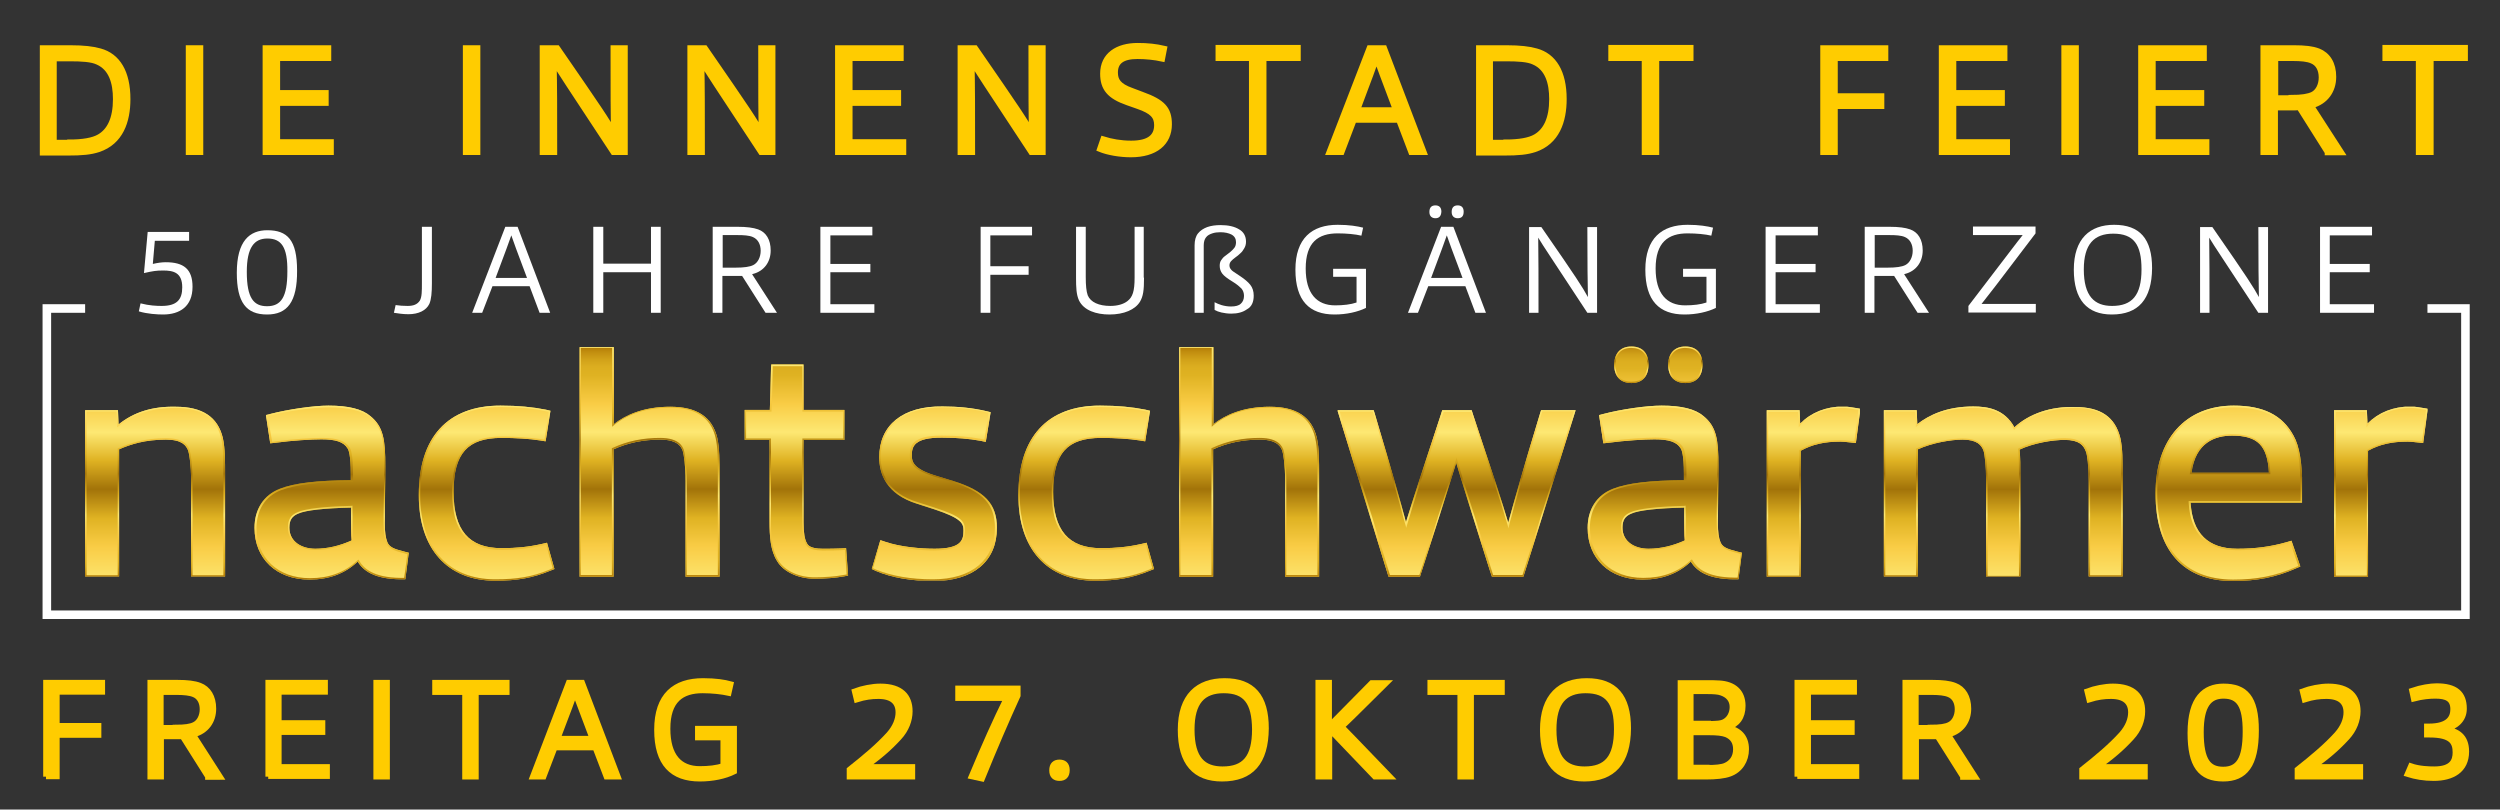<?xml version="1.0" encoding="UTF-8"?>
<!-- Generator: Adobe Illustrator 28.0.0, SVG Export Plug-In . SVG Version: 6.00 Build 0)  -->
<svg xmlns="http://www.w3.org/2000/svg" xmlns:xlink="http://www.w3.org/1999/xlink" version="1.1" id="Ebene_1" x="0px" y="0px" viewBox="0 0 875.2 283.4" style="enable-background:new 0 0 875.2 283.4;" xml:space="preserve">
<rect x="0" y="0" width="875.2" height="283.4" fill="#333333" stroke="none"/>
<style type="text/css">
	.st0{fill:#FFCC00;}
	.st1{fill:none;stroke:#FFCC00;stroke-width:1.963;stroke-miterlimit:50.663;}
	.st2{fill:none;stroke:#FFCC00;stroke-width:1.921;stroke-miterlimit:50.663;}
	
		.st3{clip-path:url(#SVGID_00000134935965999771425860000016906272637563284655_);fill:url(#SVGID_00000177483107977697547130000011969468172885962395_);}
	
		.st4{clip-path:url(#SVGID_00000100365402409347734640000012027089137481991099_);fill:url(#SVGID_00000071561967059188020570000014493284109042310817_);}
	
		.st5{clip-path:url(#SVGID_00000004543789099988550720000017670413291085972639_);fill:url(#SVGID_00000134955417502481021450000016709812930720307595_);}
	
		.st6{clip-path:url(#SVGID_00000159437066990770352560000004087824840409180336_);fill:url(#SVGID_00000121961568852858145340000016595954797319016115_);}
	
		.st7{clip-path:url(#SVGID_00000082365183116754184810000016061694165507927458_);fill:url(#SVGID_00000010995480421418086580000016525976368254283922_);}
	
		.st8{clip-path:url(#SVGID_00000114753289719818518280000014024096471497404581_);fill:url(#SVGID_00000027600466337922199670000006992966068164408473_);}
	
		.st9{clip-path:url(#SVGID_00000062171360426802317490000010504494399612114100_);fill:url(#SVGID_00000121253917350254026460000006768242059068957106_);}
	
		.st10{clip-path:url(#SVGID_00000102541997431000353660000015072897244629756080_);fill:url(#SVGID_00000128471554795339527370000003004857294696097979_);}
	
		.st11{clip-path:url(#SVGID_00000091015039290378334670000003575568049587777452_);fill:url(#SVGID_00000128442893718554619720000002607418343861007013_);}
	
		.st12{clip-path:url(#SVGID_00000042737332353982350640000016045586752251569340_);fill:url(#SVGID_00000036931035907238508150000016651177637926132627_);}
	
		.st13{clip-path:url(#SVGID_00000091017645708022498910000010725918334787788676_);fill:url(#SVGID_00000003821429748573357830000005269107327214017417_);}
	
		.st14{clip-path:url(#SVGID_00000157269140333418512670000009540740661528147585_);fill:url(#SVGID_00000170254823350546138590000017139571948113696136_);}
	
		.st15{clip-path:url(#SVGID_00000016034135470085864280000000717890105971696052_);fill:url(#SVGID_00000083770383746454827620000014256583493796412604_);}
	
		.st16{clip-path:url(#SVGID_00000018955856690854433350000013466074690278545577_);fill:url(#SVGID_00000181070889541796209310000015933704430575274411_);}
	
		.st17{clip-path:url(#SVGID_00000170262648421084810510000004792577001221194670_);fill:url(#SVGID_00000085952551650208813850000006347646121478624921_);}
	
		.st18{clip-path:url(#SVGID_00000000209204746153097870000013998868262653752477_);fill:url(#SVGID_00000121271850892467347120000000489021295723979406_);}
	
		.st19{clip-path:url(#SVGID_00000052798293777806973770000010993733468079791529_);fill:url(#SVGID_00000031918165380113496960000009544703183845451199_);}
	
		.st20{clip-path:url(#SVGID_00000114072189232584602190000003281924965857393313_);fill:url(#SVGID_00000166636620521495185490000000438110156489528968_);}
	
		.st21{clip-path:url(#SVGID_00000046309053064590629480000015889555623683519398_);fill:url(#SVGID_00000090275120507739066260000018103533736049948344_);}
	
		.st22{clip-path:url(#SVGID_00000158022011734714779490000009709417274670013600_);fill:url(#SVGID_00000028294744298334333030000011209982232082423681_);}
	
		.st23{clip-path:url(#SVGID_00000060003929434140253870000005676219646226442147_);fill:url(#SVGID_00000029033106567718485540000015204769988265246379_);}
	
		.st24{clip-path:url(#SVGID_00000055690889860925969640000003148663067651337615_);fill:url(#SVGID_00000064331125799483352960000009037660640860300951_);}
	
		.st25{clip-path:url(#SVGID_00000125600660401183268180000010578515470603112594_);fill:url(#SVGID_00000083800486341658830320000001702198962595836555_);}
	
		.st26{clip-path:url(#SVGID_00000022552355770954052190000000231474079575924654_);fill:url(#SVGID_00000158746824085490410410000007874201220346047126_);}
	
		.st27{clip-path:url(#SVGID_00000161601995656208961100000016986173671872314261_);fill:url(#SVGID_00000078748750482490897890000008282838865403727765_);}
	
		.st28{clip-path:url(#SVGID_00000033350344778424395580000009993667028930151098_);fill:url(#SVGID_00000013183235563493269460000010856308710233397642_);}
	
		.st29{clip-path:url(#SVGID_00000148621748895713878220000001982836491616314503_);fill:url(#SVGID_00000155148663898351558860000012844540454669924502_);}
	
		.st30{clip-path:url(#SVGID_00000065039662645578941250000003680606827259049151_);fill:url(#SVGID_00000137121296382231384970000013964747557813127075_);}
	
		.st31{clip-path:url(#SVGID_00000023260370165406274120000002860372426313067444_);fill:url(#SVGID_00000072989672186477835890000017034327400438850234_);}
	
		.st32{clip-path:url(#SVGID_00000021104615068285300670000005129797036754580648_);fill:url(#SVGID_00000000214340070526989640000003117976894968740532_);}
	
		.st33{clip-path:url(#SVGID_00000152943427495394082210000009218639960628641719_);fill:url(#SVGID_00000107574173030878859290000006645656881466810292_);}
	
		.st34{clip-path:url(#SVGID_00000066474379134930891370000005138417232067941014_);fill:url(#SVGID_00000045615069043901088060000003313441048984734894_);}
	.st35{clip-path:url(#SVGID_00000040553612310356871760000014201757209446167945_);fill:#FFFFFF;}
</style>
<g>
	<g>
		<path class="st0" d="M16.1,271.9v-32.9h19.7v3.2H19.9v11.9h14.6v3.2H19.9v14.5H16.1z"></path>
	</g>
	<g>
		<path class="st1" d="M16.1,271.9v-32.9h19.7v3.2H19.9v11.9h14.6v3.2H19.9v14.5H16.1z"></path>
	</g>
	<g>
		<path class="st0" d="M72.8,271.9l-8.9-14.1c-0.8,0-1.7,0-2.6,0h-4.9v14.1h-3.8v-32.9h9.6c3.4,0,5.9,0.3,7.7,1c3,1.1,4.8,4,4.8,8.1    c0,4.4-2.5,7.8-6.8,9l-0.3,0.1l9.5,14.8H72.8z M61.4,254.7c3.3,0,5.4-0.3,6.7-1c1.8-0.9,2.8-3.1,2.8-5.4c0-2.4-1-4.4-3-5.2    c-1.4-0.6-3.6-0.8-5.9-0.8h-5.7v12.5H61.4z"></path>
	</g>
	<g>
		<path class="st1" d="M72.8,271.9l-8.9-14.1c-0.8,0-1.7,0-2.6,0h-4.9v14.1h-3.8v-32.9h9.6c3.4,0,5.9,0.3,7.7,1c3,1.1,4.8,4,4.8,8.1    c0,4.4-2.5,7.8-6.8,9l-0.3,0.1l9.5,14.8H72.8z M61.4,254.7c3.3,0,5.4-0.3,6.7-1c1.8-0.9,2.8-3.1,2.8-5.4c0-2.4-1-4.4-3-5.2    c-1.4-0.6-3.6-0.8-5.9-0.8h-5.7v12.5H61.4z"></path>
	</g>
	<g>
		<path class="st0" d="M93.9,271.9v-32.9h19.9v3.2H97.6v10.9h15.3v3.2H97.6v12.2h16.9v3.2H93.9z"></path>
	</g>
	<g>
		<path class="st1" d="M93.9,271.9v-32.9h19.9v3.2H97.6v10.9h15.3v3.2H97.6v12.2h16.9v3.2H93.9z"></path>
	</g>
	<g>
		<path class="st0" d="M131.7,271.9v-32.9h3.8v32.9H131.7z"></path>
	</g>
	<g>
		<path class="st1" d="M131.7,271.9v-32.9h3.8v32.9H131.7z"></path>
	</g>
	<g>
		<path class="st0" d="M162.8,271.9v-29.6h-10.5v-3.3h25.1v3.3h-10.8v29.6H162.8z"></path>
	</g>
	<g>
		<path class="st1" d="M162.8,271.9v-29.6h-10.5v-3.3h25.1v3.3h-10.8v29.6H162.8z"></path>
	</g>
	<g>
		<path class="st0" d="M186.5,271.9l12.6-32.9h4.7l12.5,32.9h-4l-3.9-10.2h-14.2l-3.9,10.2H186.5z M207.4,258.6    c-4-10.8-5.1-13.4-6.1-16.3c-1,2.9-2,5.5-6.1,16.3H207.4z"></path>
	</g>
	<g>
		<path class="st1" d="M186.5,271.9l12.6-32.9h4.7l12.5,32.9h-4l-3.9-10.2h-14.2l-3.9,10.2H186.5z M207.4,258.6    c-4-10.8-5.1-13.4-6.1-16.3c-1,2.9-2,5.5-6.1,16.3H207.4z"></path>
	</g>
	<g>
		<path class="st0" d="M245,272.6c-9.6,0-15-5.2-15-17.1c0-12.1,6.3-17.1,16.1-17.1c4.5,0,7.5,0.5,9.7,1.1l-0.7,3.1    c-2.3-0.5-5.7-0.9-9.1-0.9c-7.4,0-12.3,3.4-12.3,13.4c0,9.6,4.2,14.1,11.3,14.1c3,0,6-0.3,8.2-1.1v-9.9h-8.9v-3.1H257v15    C253.8,271.7,249.5,272.6,245,272.6z"></path>
	</g>
	<g>
		<path class="st1" d="M245,272.6c-9.6,0-15-5.2-15-17.1c0-12.1,6.3-17.1,16.1-17.1c4.5,0,7.5,0.5,9.7,1.1l-0.7,3.1    c-2.3-0.5-5.7-0.9-9.1-0.9c-7.4,0-12.3,3.4-12.3,13.4c0,9.6,4.2,14.1,11.3,14.1c3,0,6-0.3,8.2-1.1v-9.9h-8.9v-3.1H257v15    C253.8,271.7,249.5,272.6,245,272.6z"></path>
	</g>
	<g>
		<path class="st0" d="M297.4,271.9v-2.5c5.2-4.1,10.1-8.2,13.8-12.3c2.3-2.6,3.3-5.3,3.3-7.7c0-3.5-2.1-5.7-7-5.7    c-2.4,0-4.7,0.3-7.6,1.2l-0.7-2.9c2.7-1,6.2-1.7,9-1.7c7.3,0,10.3,3.5,10.3,8.7c0,3.1-1.2,6.4-3.8,9.2c-3.2,3.5-6.8,6.7-12,10.3    c5.6,0,11,0,16.7,0v3.4H297.4z"></path>
	</g>
	<g>
		<path class="st1" d="M297.4,271.9v-2.5c5.2-4.1,10.1-8.2,13.8-12.3c2.3-2.6,3.3-5.3,3.3-7.7c0-3.5-2.1-5.7-7-5.7    c-2.4,0-4.7,0.3-7.6,1.2l-0.7-2.9c2.7-1,6.2-1.7,9-1.7c7.3,0,10.3,3.5,10.3,8.7c0,3.1-1.2,6.4-3.8,9.2c-3.2,3.5-6.8,6.7-12,10.3    c5.6,0,11,0,16.7,0v3.4H297.4z"></path>
	</g>
	<g>
		<path class="st0" d="M340.1,271.8c4.7-11.2,8.4-19.5,12.3-27.4h-17V241h20.9v2.5c-3.9,8.5-8.2,18.5-12.5,29.1L340.1,271.8z"></path>
	</g>
	<g>
		<path class="st1" d="M340.1,271.8c4.7-11.2,8.4-19.5,12.3-27.4h-17V241h20.9v2.5c-3.9,8.5-8.2,18.5-12.5,29.1L340.1,271.8z"></path>
	</g>
	<g>
		<path class="st0" d="M370.9,272.4c-1.5,0-2.6-0.7-2.6-2.7c0-2,1-2.8,2.6-2.8c1.5,0,2.6,0.7,2.6,2.7    C373.5,271.6,372.5,272.4,370.9,272.4z"></path>
	</g>
	<g>
		<path class="st1" d="M370.9,272.4c-1.5,0-2.6-0.7-2.6-2.7c0-2,1-2.8,2.6-2.8c1.5,0,2.6,0.7,2.6,2.7    C373.5,271.6,372.5,272.4,370.9,272.4z"></path>
	</g>
	<g>
		<path class="st0" d="M427.8,272.6c-9.4,0-14.5-5.5-14.5-17.1c0-11.9,6.2-17.1,15.4-17.1c9.8,0,14.5,5.4,14.5,16.6    C443.1,266.9,438,272.6,427.8,272.6z M428.4,241.7c-7.3,0-11.2,4-11.2,13.7c0,10.4,4.1,13.9,10.8,13.9c7.7,0,11.3-4,11.3-14    C439.2,245.9,436.2,241.7,428.4,241.7z"></path>
	</g>
	<g>
		<path class="st1" d="M427.8,272.6c-9.4,0-14.5-5.5-14.5-17.1c0-11.9,6.2-17.1,15.4-17.1c9.8,0,14.5,5.4,14.5,16.6    C443.1,266.9,438,272.6,427.8,272.6z M428.4,241.7c-7.3,0-11.2,4-11.2,13.7c0,10.4,4.1,13.9,10.8,13.9c7.7,0,11.3-4,11.3-14    C439.2,245.9,436.2,241.7,428.4,241.7z"></path>
	</g>
	<g>
		<path class="st0" d="M461.5,271.9v-32.9h3.8v15.2l14.9-15.1h5.1c-11.3,11.2-13.5,13.4-15.6,15.3c1.9,2,3.4,3.4,16.9,17.5h-5.3    l-15.9-16.6v16.6H461.5z"></path>
	</g>
	<g>
		<path class="st1" d="M461.5,271.9v-32.9h3.8v15.2l14.9-15.1h5.1c-11.3,11.2-13.5,13.4-15.6,15.3c1.9,2,3.4,3.4,16.9,17.5h-5.3    l-15.9-16.6v16.6H461.5z"></path>
	</g>
	<g>
		<path class="st0" d="M511.2,271.9v-29.6h-10.5v-3.3h25.1v3.3h-10.8v29.6H511.2z"></path>
	</g>
	<g>
		<path class="st1" d="M511.2,271.9v-29.6h-10.5v-3.3h25.1v3.3h-10.8v29.6H511.2z"></path>
	</g>
	<g>
		<path class="st0" d="M554.6,272.6c-9.4,0-14.5-5.5-14.5-17.1c0-11.9,6.2-17.1,15.4-17.1c9.8,0,14.5,5.4,14.5,16.6    C569.9,266.9,564.7,272.6,554.6,272.6z M555.1,241.7c-7.3,0-11.2,4-11.2,13.7c0,10.4,4.1,13.9,10.8,13.9c7.7,0,11.3-4,11.3-14    C566,245.9,562.9,241.7,555.1,241.7z"></path>
	</g>
	<g>
		<path class="st1" d="M554.6,272.6c-9.4,0-14.5-5.5-14.5-17.1c0-11.9,6.2-17.1,15.4-17.1c9.8,0,14.5,5.4,14.5,16.6    C569.9,266.9,564.7,272.6,554.6,272.6z M555.1,241.7c-7.3,0-11.2,4-11.2,13.7c0,10.4,4.1,13.9,10.8,13.9c7.7,0,11.3-4,11.3-14    C566,245.9,562.9,241.7,555.1,241.7z"></path>
	</g>
	<g>
		<path class="st0" d="M588.3,239.1h9.1c1.5,0,3.4,0,4.5,0.1c5,0.3,8.2,2.9,8.2,7.9c0,4-1.9,6.5-5.4,7.6c4,0.8,6.6,3.1,6.6,7.6    c0,3.9-2.1,7.3-5.8,8.6c-1.9,0.7-4.8,1-8.3,1h-8.9V239.1z M598,253.4c2.8,0,4.7-0.1,5.8-0.8c1.6-0.9,2.7-2.8,2.7-5.1    c0-2.5-1.5-4.2-3.9-5c-1.1-0.4-2.7-0.5-5.3-0.5h-5.4v11.3H598z M597.5,268.8c3,0,5.3-0.2,6.6-0.8c2-0.9,3.6-2.7,3.6-5.7    c0-2.4-1-4.2-3.4-5.2c-1.4-0.5-3.1-0.7-6.1-0.7h-6.3v12.3H597.5z"></path>
	</g>
	<g>
		<path class="st1" d="M588.3,239.1h9.1c1.5,0,3.4,0,4.5,0.1c5,0.3,8.2,2.9,8.2,7.9c0,4-1.9,6.5-5.4,7.6c4,0.8,6.6,3.1,6.6,7.6    c0,3.9-2.1,7.3-5.8,8.6c-1.9,0.7-4.8,1-8.3,1h-8.9V239.1z M598,253.4c2.8,0,4.7-0.1,5.8-0.8c1.6-0.9,2.7-2.8,2.7-5.1    c0-2.5-1.5-4.2-3.9-5c-1.1-0.4-2.7-0.5-5.3-0.5h-5.4v11.3H598z M597.5,268.8c3,0,5.3-0.2,6.6-0.8c2-0.9,3.6-2.7,3.6-5.7    c0-2.4-1-4.2-3.4-5.2c-1.4-0.5-3.1-0.7-6.1-0.7h-6.3v12.3H597.5z"></path>
	</g>
	<g>
		<path class="st0" d="M629.2,271.9v-32.9h19.9v3.2h-16.1v10.9h15.3v3.2h-15.3v12.2h16.9v3.2H629.2z"></path>
	</g>
	<g>
		<path class="st1" d="M629.2,271.9v-32.9h19.9v3.2h-16.1v10.9h15.3v3.2h-15.3v12.2h16.9v3.2H629.2z"></path>
	</g>
	<g>
		<path class="st0" d="M687.2,271.9l-8.9-14.1c-0.8,0-1.7,0-2.6,0h-4.9v14.1H667v-32.9h9.6c3.4,0,5.9,0.3,7.7,1c3,1.1,4.8,4,4.8,8.1    c0,4.4-2.5,7.8-6.8,9l-0.3,0.1l9.5,14.8H687.2z M675.8,254.7c3.3,0,5.4-0.3,6.7-1c1.8-0.9,2.8-3.1,2.8-5.4c0-2.4-1-4.4-3-5.2    c-1.4-0.6-3.6-0.8-5.9-0.8h-5.7v12.5H675.8z"></path>
	</g>
	<g>
		<path class="st1" d="M687.2,271.9l-8.9-14.1c-0.8,0-1.7,0-2.6,0h-4.9v14.1H667v-32.9h9.6c3.4,0,5.9,0.3,7.7,1c3,1.1,4.8,4,4.8,8.1    c0,4.4-2.5,7.8-6.8,9l-0.3,0.1l9.5,14.8H687.2z M675.8,254.7c3.3,0,5.4-0.3,6.7-1c1.8-0.9,2.8-3.1,2.8-5.4c0-2.4-1-4.4-3-5.2    c-1.4-0.6-3.6-0.8-5.9-0.8h-5.7v12.5H675.8z"></path>
	</g>
	<g>
		<path class="st0" d="M728.9,271.9v-2.5c5.2-4.1,10.1-8.2,13.8-12.3c2.3-2.6,3.3-5.3,3.3-7.7c0-3.5-2.1-5.7-7-5.7    c-2.4,0-4.7,0.3-7.6,1.2l-0.7-2.9c2.7-1,6.2-1.7,9-1.7c7.3,0,10.3,3.5,10.3,8.7c0,3.1-1.2,6.4-3.8,9.2c-3.2,3.5-6.8,6.7-12,10.3    c5.6,0,11,0,16.7,0v3.4H728.9z"></path>
	</g>
	<g>
		<path class="st1" d="M728.9,271.9v-2.5c5.2-4.1,10.1-8.2,13.8-12.3c2.3-2.6,3.3-5.3,3.3-7.7c0-3.5-2.1-5.7-7-5.7    c-2.4,0-4.7,0.3-7.6,1.2l-0.7-2.9c2.7-1,6.2-1.7,9-1.7c7.3,0,10.3,3.5,10.3,8.7c0,3.1-1.2,6.4-3.8,9.2c-3.2,3.5-6.8,6.7-12,10.3    c5.6,0,11,0,16.7,0v3.4H728.9z"></path>
	</g>
	<g>
		<path class="st0" d="M778.3,272.6c-8,0-11.5-4.6-11.5-16c0-12.2,5-16.3,11.6-16.3c7.6,0,11.4,3.8,11.4,15.4    C789.8,267.9,785.9,272.6,778.3,272.6z M778.4,243.6c-5,0-7.9,3.3-7.9,12.7c0,10.1,2.7,13.1,7.8,13.1c5.3,0,7.8-3.5,7.8-13.3    C786.1,246.9,783.8,243.6,778.4,243.6z"></path>
	</g>
	<g>
		<path class="st1" d="M778.3,272.6c-8,0-11.5-4.6-11.5-16c0-12.2,5-16.3,11.6-16.3c7.6,0,11.4,3.8,11.4,15.4    C789.8,267.9,785.9,272.6,778.3,272.6z M778.4,243.6c-5,0-7.9,3.3-7.9,12.7c0,10.1,2.7,13.1,7.8,13.1c5.3,0,7.8-3.5,7.8-13.3    C786.1,246.9,783.8,243.6,778.4,243.6z"></path>
	</g>
	<g>
		<path class="st0" d="M804.3,271.9v-2.5c5.2-4.1,10.1-8.2,13.8-12.3c2.3-2.6,3.3-5.3,3.3-7.7c0-3.5-2.1-5.7-7-5.7    c-2.4,0-4.7,0.3-7.6,1.2l-0.7-2.9c2.7-1,6.2-1.7,9-1.7c7.3,0,10.3,3.5,10.3,8.7c0,3.1-1.2,6.4-3.8,9.2c-3.2,3.5-6.8,6.7-12,10.3    c5.6,0,11,0,16.7,0v3.4H804.3z"></path>
	</g>
	<g>
		<path class="st1" d="M804.3,271.9v-2.5c5.2-4.1,10.1-8.2,13.8-12.3c2.3-2.6,3.3-5.3,3.3-7.7c0-3.5-2.1-5.7-7-5.7    c-2.4,0-4.7,0.3-7.6,1.2l-0.7-2.9c2.7-1,6.2-1.7,9-1.7c7.3,0,10.3,3.5,10.3,8.7c0,3.1-1.2,6.4-3.8,9.2c-3.2,3.5-6.8,6.7-12,10.3    c5.6,0,11,0,16.7,0v3.4H804.3z"></path>
	</g>
	<g>
		<path class="st0" d="M844,268.2c2.9,1,6.3,1.1,8.2,1.1c6.2,0,7.4-2.9,7.4-5.9c0-3.5-1.3-6.2-9.1-6.2h-0.9v-2.9h0.7    c7,0,8.5-3.1,8.5-6c0-3.6-2.2-4.7-6.2-4.7c-2,0-4.5,0.2-7.6,1l-0.6-2.8c3.2-1.1,6.5-1.6,8.6-1.6c6.6,0,9.6,2.5,9.6,7.9    c0,4-3,6.3-6.6,7.2c4.1,0.5,7.4,2.4,7.4,7.8c0,6.6-5,9.3-11.4,9.3c-3.4,0-6.3-0.5-9.2-1.4L844,268.2z"></path>
	</g>
	<g>
		<path class="st1" d="M844,268.2c2.9,1,6.3,1.1,8.2,1.1c6.2,0,7.4-2.9,7.4-5.9c0-3.5-1.3-6.2-9.1-6.2h-0.9v-2.9h0.7    c7,0,8.5-3.1,8.5-6c0-3.6-2.2-4.7-6.2-4.7c-2,0-4.5,0.2-7.6,1l-0.6-2.8c3.2-1.1,6.5-1.6,8.6-1.6c6.6,0,9.6,2.5,9.6,7.9    c0,4-3,6.3-6.6,7.2c4.1,0.5,7.4,2.4,7.4,7.8c0,6.6-5,9.3-11.4,9.3c-3.4,0-6.3-0.5-9.2-1.4L844,268.2z"></path>
	</g>
	<g>
		<path class="st0" d="M14.9,16.8h9.7c4.7,0,8,0.4,10.4,1.1c6.2,1.7,9.7,7.4,9.7,16.8c0,7.8-2.5,15-10.2,17.6    c-2.8,0.9-5.5,1.2-11.1,1.2h-8.5V16.8z M24.4,49.8c4.5,0,8.2-0.6,10.4-1.9c3.6-2.1,5.7-6.3,5.7-13.2c0-5.8-1.5-10.9-6.3-13    c-2.1-1-5.6-1.2-9.8-1.2h-5.5v29.4H24.4z"></path>
	</g>
	<g>
		<path class="st2" d="M14.9,16.8h9.7c4.7,0,8,0.4,10.4,1.1c6.2,1.7,9.7,7.4,9.7,16.8c0,7.8-2.5,15-10.2,17.6    c-2.8,0.9-5.5,1.2-11.1,1.2h-8.5V16.8z M24.4,49.8c4.5,0,8.2-0.6,10.4-1.9c3.6-2.1,5.7-6.3,5.7-13.2c0-5.8-1.5-10.9-6.3-13    c-2.1-1-5.6-1.2-9.8-1.2h-5.5v29.4H24.4z"></path>
	</g>
	<g>
		<path class="st0" d="M66,53.3V16.8h4.2v36.5H66z"></path>
	</g>
	<g>
		<path class="st2" d="M66,53.3V16.8h4.2v36.5H66z"></path>
	</g>
	<g>
		<path class="st0" d="M92.9,53.3V16.8H115v3.6H97.1v12.1h17v3.6h-17v13.6h18.8v3.6H92.9z"></path>
	</g>
	<g>
		<path class="st2" d="M92.9,53.3V16.8H115v3.6H97.1v12.1h17v3.6h-17v13.6h18.8v3.6H92.9z"></path>
	</g>
	<g>
		<path class="st0" d="M163,53.3V16.8h4.2v36.5H163z"></path>
	</g>
	<g>
		<path class="st2" d="M163,53.3V16.8h4.2v36.5H163z"></path>
	</g>
	<g>
		<path class="st0" d="M189.9,53.3V16.8h5.2c15.4,22.3,17.4,25.3,19.8,29.7c-0.2-7-0.2-12.9-0.2-29.7h4.1v36.5h-4.1    c-16.2-24.6-18.3-27.7-20.8-31.9c0.2,9.4,0.2,15.9,0.2,31.9H189.9z"></path>
	</g>
	<g>
		<path class="st2" d="M189.9,53.3V16.8h5.2c15.4,22.3,17.4,25.3,19.8,29.7c-0.2-7-0.2-12.9-0.2-29.7h4.1v36.5h-4.1    c-16.2-24.6-18.3-27.7-20.8-31.9c0.2,9.4,0.2,15.9,0.2,31.9H189.9z"></path>
	</g>
	<g>
		<path class="st0" d="M241.6,53.3V16.8h5.2c15.4,22.3,17.4,25.3,19.8,29.7c-0.2-7-0.2-12.9-0.2-29.7h4.1v36.5h-4.1    c-16.2-24.6-18.3-27.7-20.8-31.9c0.2,9.4,0.2,15.9,0.2,31.9H241.6z"></path>
	</g>
	<g>
		<path class="st2" d="M241.6,53.3V16.8h5.2c15.4,22.3,17.4,25.3,19.8,29.7c-0.2-7-0.2-12.9-0.2-29.7h4.1v36.5h-4.1    c-16.2-24.6-18.3-27.7-20.8-31.9c0.2,9.4,0.2,15.9,0.2,31.9H241.6z"></path>
	</g>
	<g>
		<path class="st0" d="M293.3,53.3V16.8h22.1v3.6h-17.9v12.1h17v3.6h-17v13.6h18.8v3.6H293.3z"></path>
	</g>
	<g>
		<path class="st2" d="M293.3,53.3V16.8h22.1v3.6h-17.9v12.1h17v3.6h-17v13.6h18.8v3.6H293.3z"></path>
	</g>
	<g>
		<path class="st0" d="M336.2,53.3V16.8h5.2c15.4,22.3,17.4,25.3,19.8,29.7c-0.2-7-0.2-12.9-0.2-29.7h4.1v36.5H361    c-16.2-24.6-18.3-27.7-20.8-31.9c0.2,9.4,0.2,15.9,0.2,31.9H336.2z"></path>
	</g>
	<g>
		<path class="st2" d="M336.2,53.3V16.8h5.2c15.4,22.3,17.4,25.3,19.8,29.7c-0.2-7-0.2-12.9-0.2-29.7h4.1v36.5H361    c-16.2-24.6-18.3-27.7-20.8-31.9c0.2,9.4,0.2,15.9,0.2,31.9H336.2z"></path>
	</g>
	<g>
		<path class="st0" d="M386.2,48.7c2.9,0.9,6.2,1.5,9.8,1.5c6.4,0,9-2.4,9-6.4c0-3.2-1.7-4.9-6.6-6.6l-3.7-1.3    c-6.3-2.2-8.6-5-8.6-10.1c0-6.5,5.1-9.8,12.2-9.8c3.4,0,6.3,0.3,9.3,1l-0.7,3.6c-2.8-0.6-5.8-0.9-8.7-0.9c-5.2,0-7.8,1.8-7.8,5.7    c0,2.8,1.2,4.7,5.7,6.3l3.7,1.4c7.2,2.6,9.5,5,9.5,10.4c0,6.5-4.8,10.6-13.4,10.6c-3.7,0-8-0.7-10.9-1.9L386.2,48.7z"></path>
	</g>
	<g>
		<path class="st2" d="M386.2,48.7c2.9,0.9,6.2,1.5,9.8,1.5c6.4,0,9-2.4,9-6.4c0-3.2-1.7-4.9-6.6-6.6l-3.7-1.3    c-6.3-2.2-8.6-5-8.6-10.1c0-6.5,5.1-9.8,12.2-9.8c3.4,0,6.3,0.3,9.3,1l-0.7,3.6c-2.8-0.6-5.8-0.9-8.7-0.9c-5.2,0-7.8,1.8-7.8,5.7    c0,2.8,1.2,4.7,5.7,6.3l3.7,1.4c7.2,2.6,9.5,5,9.5,10.4c0,6.5-4.8,10.6-13.4,10.6c-3.7,0-8-0.7-10.9-1.9L386.2,48.7z"></path>
	</g>
	<g>
		<path class="st0" d="M438.2,53.3V20.4h-11.7v-3.7h27.9v3.7h-12v32.9H438.2z"></path>
	</g>
	<g>
		<path class="st2" d="M438.2,53.3V20.4h-11.7v-3.7h27.9v3.7h-12v32.9H438.2z"></path>
	</g>
	<g>
		<path class="st0" d="M465.3,53.3l14.1-36.5h5.2l13.9,36.5H494L489.7,42H474l-4.3,11.3H465.3z M488.6,38.5    c-4.5-12-5.6-14.8-6.7-18.1c-1.1,3.2-2.2,6.1-6.7,18.1H488.6z"></path>
	</g>
	<g>
		<path class="st2" d="M465.3,53.3l14.1-36.5h5.2l13.9,36.5H494L489.7,42H474l-4.3,11.3H465.3z M488.6,38.5    c-4.5-12-5.6-14.8-6.7-18.1c-1.1,3.2-2.2,6.1-6.7,18.1H488.6z"></path>
	</g>
	<g>
		<path class="st0" d="M517.7,16.8h9.7c4.7,0,8,0.4,10.4,1.1c6.2,1.7,9.7,7.4,9.7,16.8c0,7.8-2.5,15-10.2,17.6    c-2.8,0.9-5.5,1.2-11.1,1.2h-8.5V16.8z M527.2,49.8c4.5,0,8.2-0.6,10.4-1.9c3.6-2.1,5.7-6.3,5.7-13.2c0-5.8-1.5-10.9-6.3-13    c-2.1-1-5.6-1.2-9.8-1.2h-5.5v29.4H527.2z"></path>
	</g>
	<g>
		<path class="st2" d="M517.7,16.8h9.7c4.7,0,8,0.4,10.4,1.1c6.2,1.7,9.7,7.4,9.7,16.8c0,7.8-2.5,15-10.2,17.6    c-2.8,0.9-5.5,1.2-11.1,1.2h-8.5V16.8z M527.2,49.8c4.5,0,8.2-0.6,10.4-1.9c3.6-2.1,5.7-6.3,5.7-13.2c0-5.8-1.5-10.9-6.3-13    c-2.1-1-5.6-1.2-9.8-1.2h-5.5v29.4H527.2z"></path>
	</g>
	<g>
		<path class="st0" d="M575.7,53.3V20.4H564v-3.7h27.9v3.7h-12v32.9H575.7z"></path>
	</g>
	<g>
		<path class="st2" d="M575.7,53.3V20.4H564v-3.7h27.9v3.7h-12v32.9H575.7z"></path>
	</g>
	<g>
		<path class="st0" d="M638.2,53.3V16.8h21.9v3.6h-17.7v13.2h16.3v3.6h-16.3v16.1H638.2z"></path>
	</g>
	<g>
		<path class="st2" d="M638.2,53.3V16.8h21.9v3.6h-17.7v13.2h16.3v3.6h-16.3v16.1H638.2z"></path>
	</g>
	<g>
		<path class="st0" d="M679.7,53.3V16.8h22.1v3.6h-17.9v12.1h17v3.6h-17v13.6h18.8v3.6H679.7z"></path>
	</g>
	<g>
		<path class="st2" d="M679.7,53.3V16.8h22.1v3.6h-17.9v12.1h17v3.6h-17v13.6h18.8v3.6H679.7z"></path>
	</g>
	<g>
		<path class="st0" d="M722.6,53.3V16.8h4.2v36.5H722.6z"></path>
	</g>
	<g>
		<path class="st2" d="M722.6,53.3V16.8h4.2v36.5H722.6z"></path>
	</g>
	<g>
		<path class="st0" d="M749.5,53.3V16.8h22.1v3.6h-17.9v12.1h17v3.6h-17v13.6h18.8v3.6H749.5z"></path>
	</g>
	<g>
		<path class="st2" d="M749.5,53.3V16.8h22.1v3.6h-17.9v12.1h17v3.6h-17v13.6h18.8v3.6H749.5z"></path>
	</g>
	<g>
		<path class="st0" d="M814.8,53.3l-9.9-15.7c-0.9,0.1-1.9,0.1-2.9,0.1h-5.5v15.6h-4.2V16.8H803c3.8,0,6.5,0.3,8.6,1.1    c3.3,1.3,5.3,4.4,5.3,9c0,4.9-2.8,8.7-7.5,10l-0.3,0.1l10.6,16.4H814.8z M802.1,34.2c3.7,0,6-0.4,7.5-1.1c2-1,3.1-3.4,3.1-6    c0-2.7-1.1-4.9-3.3-5.8c-1.5-0.7-4-0.9-6.5-0.9h-6.3v13.9H802.1z"></path>
	</g>
	<g>
		<path class="st2" d="M814.8,53.3l-9.9-15.7c-0.9,0.1-1.9,0.1-2.9,0.1h-5.5v15.6h-4.2V16.8H803c3.8,0,6.5,0.3,8.6,1.1    c3.3,1.3,5.3,4.4,5.3,9c0,4.9-2.8,8.7-7.5,10l-0.3,0.1l10.6,16.4H814.8z M802.1,34.2c3.7,0,6-0.4,7.5-1.1c2-1,3.1-3.4,3.1-6    c0-2.7-1.1-4.9-3.3-5.8c-1.5-0.7-4-0.9-6.5-0.9h-6.3v13.9H802.1z"></path>
	</g>
	<g>
		<path class="st0" d="M846.7,53.3V20.4H835v-3.7H863v3.7h-12v32.9H846.7z"></path>
	</g>
	<g>
		<path class="st2" d="M846.7,53.3V20.4H835v-3.7H863v3.7h-12v32.9H846.7z"></path>
	</g>
</g>
<g>
	<defs>
		<path id="SVGID_1_" d="M41.5,148.6l-0.2-5H29.8v58.3h11.9v-44.6c4.1-1.8,9.1-3.4,16.4-3.4c5.7,0,7.1,2.1,7.8,3.9    c0.4,1.2,1,5.2,1,10.7v33.5h11.9v-35.3c0-5.5,0-9.8-0.8-13.4c-1.8-7.4-7.2-10.9-16.5-10.9C53.4,142.2,46.8,144.3,41.5,148.6"></path>
	</defs>
	<clipPath id="SVGID_00000037670102226018014570000010436501324671374992_">
		<use xlink:href="#SVGID_1_" style="overflow:visible;"></use>
	</clipPath>
	
		<linearGradient id="SVGID_00000133498042296403713160000012362080187734020268_" gradientUnits="userSpaceOnUse" x1="113.577" y1="442.436" x2="113.961" y2="442.436" gradientTransform="matrix(0 217.22 -217.22 0 96160.359 -24550.523)">
		<stop offset="0" style="stop-color:#B27B04"></stop>
		<stop offset="2.160339e-02" style="stop-color:#C18D0F"></stop>
		<stop offset="5.258687e-02" style="stop-color:#D1A119"></stop>
		<stop offset="8.482342e-02" style="stop-color:#DCAE20"></stop>
		<stop offset="0.12" style="stop-color:#DFB222"></stop>
		<stop offset="0.24" style="stop-color:#F9CC45"></stop>
		<stop offset="0.36" style="stop-color:#FDE873"></stop>
		<stop offset="0.48" style="stop-color:#DFB222"></stop>
		<stop offset="0.6" style="stop-color:#A27309"></stop>
		<stop offset="0.72" style="stop-color:#DFB222"></stop>
		<stop offset="0.84" style="stop-color:#F9CC45"></stop>
		<stop offset="1" style="stop-color:#FDE873"></stop>
	</linearGradient>
	
		<rect x="29.8" y="142.2" style="clip-path:url(#SVGID_00000037670102226018014570000010436501324671374992_);fill:url(#SVGID_00000133498042296403713160000012362080187734020268_);" width="49" height="59.6"></rect>
</g>
<g>
	<defs>
		<path id="SVGID_00000135673844721612335810000004846094532550541239_" d="M101.3,184.7c0-2.6,0.9-4,3.1-4.9    c2.6-1.2,9.4-1.9,18.5-2.1c0,6.3,0,9.6,0.2,11.5c-4.2,1.9-8.5,2.9-12.7,2.9C105.8,192.1,101.3,189.8,101.3,184.7 M94.7,144.9    l-1.6,0.4l1.5,9.9l1.8-0.2c5.9-0.8,12.7-1.2,16.1-1.2c5.1,0,7.8,0.9,9.2,3.2c0.3,0.4,1.1,2.2,1.1,8.9v2.2c-11.8,0.1-19.7,1-24.8,3    c-5.7,2.2-8.9,7.2-8.9,13.7c0,10.8,7.7,18.1,19.2,18.1c6.9,0,12.5-2.1,16.9-6.3c2.1,3.3,5.9,6.1,15,6.2l1.7,0l1.2-9.3l-1.6-0.4    c-4-1-5.2-1.7-5.9-3.3c-0.6-1.5-0.9-3.6-0.9-6.6c0-3.1,0.1-6.8,0.1-10.4c0.1-3.5,0.1-6.8,0.1-9.5c0-9.4-0.7-13.9-5.2-17.6    c-2.9-2.5-7.7-3.7-14.7-3.7C109.8,142,100.9,143.3,94.7,144.9"></path>
	</defs>
	<clipPath id="SVGID_00000179605231001015858560000008449181722995034775_">
		<use xlink:href="#SVGID_00000135673844721612335810000004846094532550541239_" style="overflow:visible;"></use>
	</clipPath>
	
		<linearGradient id="SVGID_00000023271985465165100730000005503891540388616616_" gradientUnits="userSpaceOnUse" x1="113.577" y1="442.885" x2="113.961" y2="442.885" gradientTransform="matrix(0 217.22 -217.22 0 96319.812 -24550.523)">
		<stop offset="0" style="stop-color:#B27B04"></stop>
		<stop offset="2.160339e-02" style="stop-color:#C18D0F"></stop>
		<stop offset="5.258687e-02" style="stop-color:#D1A119"></stop>
		<stop offset="8.482342e-02" style="stop-color:#DCAE20"></stop>
		<stop offset="0.12" style="stop-color:#DFB222"></stop>
		<stop offset="0.24" style="stop-color:#F9CC45"></stop>
		<stop offset="0.36" style="stop-color:#FDE873"></stop>
		<stop offset="0.48" style="stop-color:#DFB222"></stop>
		<stop offset="0.6" style="stop-color:#A27309"></stop>
		<stop offset="0.72" style="stop-color:#DFB222"></stop>
		<stop offset="0.84" style="stop-color:#F9CC45"></stop>
		<stop offset="1" style="stop-color:#FDE873"></stop>
	</linearGradient>
	
		<rect x="89.1" y="142" style="clip-path:url(#SVGID_00000179605231001015858560000008449181722995034775_);fill:url(#SVGID_00000023271985465165100730000005503891540388616616_);" width="54" height="60.9"></rect>
</g>
<g>
	<defs>
		<path id="SVGID_00000039112129688681459750000006241736820224810667_" d="M146.6,173.3c0,18.8,10,30,26.8,30    c7.8,0,13.1-1,19.2-3.5l1.5-0.6l-2.6-9.2l-1.7,0.4c-4.9,1.1-9.1,1.5-14.2,1.5c-11.5,0-16.8-6.3-16.8-19.7    c0-13.5,4.9-18.9,16.8-18.9c4.8,0,9.9,0.3,13.6,0.9l1.8,0.3l1.7-10.7l-1.7-0.4c-4.6-0.9-9.5-1.4-15.8-1.4    C156.7,142,146.6,153.1,146.6,173.3"></path>
	</defs>
	<clipPath id="SVGID_00000103247425393740375010000004026004228205028019_">
		<use xlink:href="#SVGID_00000039112129688681459750000006241736820224810667_" style="overflow:visible;"></use>
	</clipPath>
	
		<linearGradient id="SVGID_00000170964985011767646800000014851767024248069551_" gradientUnits="userSpaceOnUse" x1="113.577" y1="443.29" x2="113.961" y2="443.29" gradientTransform="matrix(0 217.22 -217.22 0 96462.055 -24550.523)">
		<stop offset="0" style="stop-color:#B27B04"></stop>
		<stop offset="2.160339e-02" style="stop-color:#C18D0F"></stop>
		<stop offset="5.258687e-02" style="stop-color:#D1A119"></stop>
		<stop offset="8.482342e-02" style="stop-color:#DCAE20"></stop>
		<stop offset="0.12" style="stop-color:#DFB222"></stop>
		<stop offset="0.24" style="stop-color:#F9CC45"></stop>
		<stop offset="0.36" style="stop-color:#FDE873"></stop>
		<stop offset="0.48" style="stop-color:#DFB222"></stop>
		<stop offset="0.6" style="stop-color:#A27309"></stop>
		<stop offset="0.72" style="stop-color:#DFB222"></stop>
		<stop offset="0.84" style="stop-color:#F9CC45"></stop>
		<stop offset="1" style="stop-color:#FDE873"></stop>
	</linearGradient>
	
		<rect x="146.6" y="142" style="clip-path:url(#SVGID_00000103247425393740375010000004026004228205028019_);fill:url(#SVGID_00000170964985011767646800000014851767024248069551_);" width="47.5" height="61.3"></rect>
</g>
<g>
	<defs>
		<path id="SVGID_00000125576145939292670950000009774092206895647164_" d="M202.9,121.3v80.6h11.9v-44.6c5.1-2.3,10.4-3.4,16.4-3.4    c6.4,0,7.4,2.9,7.8,3.9c0.4,1.2,1,5.2,1,10.7v33.5h11.9v-35.3c0-5.5,0-9.8-0.8-13.4c-1.8-7.4-7.2-10.9-16.5-10.9    c-9.3,0-15.6,2.9-19.7,6.1v-27H202.9z"></path>
	</defs>
	<clipPath id="SVGID_00000044899843297705947000000013010911453863521953_">
		<use xlink:href="#SVGID_00000125576145939292670950000009774092206895647164_" style="overflow:visible;"></use>
	</clipPath>
	
		<linearGradient id="SVGID_00000003808892976389383670000016859049003522669224_" gradientUnits="userSpaceOnUse" x1="113.577" y1="443.707" x2="113.961" y2="443.707" gradientTransform="matrix(0 217.22 -217.22 0 96609.734 -24550.523)">
		<stop offset="0" style="stop-color:#B27B04"></stop>
		<stop offset="2.160339e-02" style="stop-color:#C18D0F"></stop>
		<stop offset="5.258687e-02" style="stop-color:#D1A119"></stop>
		<stop offset="8.482342e-02" style="stop-color:#DCAE20"></stop>
		<stop offset="0.12" style="stop-color:#DFB222"></stop>
		<stop offset="0.24" style="stop-color:#F9CC45"></stop>
		<stop offset="0.36" style="stop-color:#FDE873"></stop>
		<stop offset="0.48" style="stop-color:#DFB222"></stop>
		<stop offset="0.6" style="stop-color:#A27309"></stop>
		<stop offset="0.72" style="stop-color:#DFB222"></stop>
		<stop offset="0.84" style="stop-color:#F9CC45"></stop>
		<stop offset="1" style="stop-color:#FDE873"></stop>
	</linearGradient>
	
		<rect x="202.9" y="121.3" style="clip-path:url(#SVGID_00000044899843297705947000000013010911453863521953_);fill:url(#SVGID_00000003808892976389383670000016859049003522669224_);" width="49" height="80.6"></rect>
</g>
<g>
	<defs>
		<path id="SVGID_00000168819234513869559120000008825951190958439577_" d="M270,127.6l-0.1,1.8c-0.2,8.2-0.3,12.2-0.4,14.1h-8.8    v10.5h8.7v28.7c0,5,0.3,10.1,2.7,13.8c2.2,3.7,7.4,6.1,13.1,6.1c3.7,0,7.3-0.3,10.1-0.8l1.6-0.3l-0.7-9.6l-1.8,0.1    c-1.7,0.1-4.2,0.1-6.5,0.1c-4.3,0-5.1-1.3-5.4-1.9c-0.8-1.3-1.2-3.7-1.2-7.3v-28.9h14.3v-10.5h-14.3v-15.9H270z"></path>
	</defs>
	<clipPath id="SVGID_00000027563291847292052280000011763948089728368528_">
		<use xlink:href="#SVGID_00000168819234513869559120000008825951190958439577_" style="overflow:visible;"></use>
	</clipPath>
	
		<linearGradient id="SVGID_00000178190249576033740160000013446568221097509534_" gradientUnits="userSpaceOnUse" x1="113.577" y1="444.097" x2="113.961" y2="444.097" gradientTransform="matrix(0 217.22 -217.22 0 96745.898 -24550.523)">
		<stop offset="0" style="stop-color:#B27B04"></stop>
		<stop offset="2.160339e-02" style="stop-color:#C18D0F"></stop>
		<stop offset="5.258687e-02" style="stop-color:#D1A119"></stop>
		<stop offset="8.482342e-02" style="stop-color:#DCAE20"></stop>
		<stop offset="0.12" style="stop-color:#DFB222"></stop>
		<stop offset="0.24" style="stop-color:#F9CC45"></stop>
		<stop offset="0.36" style="stop-color:#FDE873"></stop>
		<stop offset="0.48" style="stop-color:#DFB222"></stop>
		<stop offset="0.6" style="stop-color:#A27309"></stop>
		<stop offset="0.72" style="stop-color:#DFB222"></stop>
		<stop offset="0.84" style="stop-color:#F9CC45"></stop>
		<stop offset="1" style="stop-color:#FDE873"></stop>
	</linearGradient>
	
		<rect x="260.7" y="127.6" style="clip-path:url(#SVGID_00000027563291847292052280000011763948089728368528_);fill:url(#SVGID_00000178190249576033740160000013446568221097509534_);" width="36.3" height="75"></rect>
</g>
<g>
	<defs>
		<path id="SVGID_00000018208866397076068270000003489893059758184618_" d="M307.8,160.1c0,5.6,2.3,12.9,13.4,16.3l5.9,1.9    c9.7,3.2,10.2,5,10.2,7.5c0,3.3-0.8,6.3-10.1,6.3c-4.8,0-11.9-0.6-17.2-2.4l-1.8-0.6l-3,10.1l1.5,0.7c5.4,2.3,12.2,3.5,20.1,3.5    c13.9,0,22.2-6.9,22.2-18.6c0-8.4-4.3-13-15.3-16.4l-6.5-2c-7.4-2.3-8-4.8-8-6.9c0-3.2,0.8-6.3,10.5-6.3c5.2,0,9.7,0.4,13.5,1.1    l1.9,0.4l1.7-10.4l-1.7-0.4c-4.7-1.1-9.8-1.6-15.1-1.6C316.1,142.1,307.8,148.8,307.8,160.1"></path>
	</defs>
	<clipPath id="SVGID_00000026873760308102317980000009681289972655701931_">
		<use xlink:href="#SVGID_00000018208866397076068270000003489893059758184618_" style="overflow:visible;"></use>
	</clipPath>
	
		<linearGradient id="SVGID_00000172407388534434957600000006051738575390795921_" gradientUnits="userSpaceOnUse" x1="113.577" y1="444.449" x2="113.961" y2="444.449" gradientTransform="matrix(0 217.22 -217.22 0 96870.367 -24550.523)">
		<stop offset="0" style="stop-color:#B27B04"></stop>
		<stop offset="2.160339e-02" style="stop-color:#C18D0F"></stop>
		<stop offset="5.258687e-02" style="stop-color:#D1A119"></stop>
		<stop offset="8.482342e-02" style="stop-color:#DCAE20"></stop>
		<stop offset="0.12" style="stop-color:#DFB222"></stop>
		<stop offset="0.24" style="stop-color:#F9CC45"></stop>
		<stop offset="0.36" style="stop-color:#FDE873"></stop>
		<stop offset="0.48" style="stop-color:#DFB222"></stop>
		<stop offset="0.6" style="stop-color:#A27309"></stop>
		<stop offset="0.72" style="stop-color:#DFB222"></stop>
		<stop offset="0.84" style="stop-color:#F9CC45"></stop>
		<stop offset="1" style="stop-color:#FDE873"></stop>
	</linearGradient>
	
		<rect x="305.1" y="142.1" style="clip-path:url(#SVGID_00000026873760308102317980000009681289972655701931_);fill:url(#SVGID_00000172407388534434957600000006051738575390795921_);" width="43.9" height="61.1"></rect>
</g>
<g>
	<defs>
		<path id="SVGID_00000164491654483476498460000004510731262871840385_" d="M356.5,173.3c0,18.8,10,30,26.8,30    c7.8,0,13.1-1,19.2-3.5l1.5-0.6l-2.6-9.2l-1.7,0.4c-4.9,1.1-9.1,1.5-14.2,1.5c-11.5,0-16.8-6.3-16.8-19.7    c0-13.5,4.9-18.9,16.8-18.9c4.8,0,9.9,0.3,13.6,0.9l1.8,0.3l1.7-10.7l-1.7-0.4c-4.6-0.9-9.5-1.4-15.8-1.4    C366.6,142,356.5,153.1,356.5,173.3"></path>
	</defs>
	<clipPath id="SVGID_00000165217884548713978420000008315942785801291912_">
		<use xlink:href="#SVGID_00000164491654483476498460000004510731262871840385_" style="overflow:visible;"></use>
	</clipPath>
	
		<linearGradient id="SVGID_00000137108067679586969560000013790840513327454118_" gradientUnits="userSpaceOnUse" x1="113.577" y1="444.838" x2="113.961" y2="444.838" gradientTransform="matrix(0 217.22 -217.22 0 97008.203 -24550.523)">
		<stop offset="0" style="stop-color:#B27B04"></stop>
		<stop offset="2.160339e-02" style="stop-color:#C18D0F"></stop>
		<stop offset="5.258687e-02" style="stop-color:#D1A119"></stop>
		<stop offset="8.482342e-02" style="stop-color:#DCAE20"></stop>
		<stop offset="0.12" style="stop-color:#DFB222"></stop>
		<stop offset="0.24" style="stop-color:#F9CC45"></stop>
		<stop offset="0.36" style="stop-color:#FDE873"></stop>
		<stop offset="0.48" style="stop-color:#DFB222"></stop>
		<stop offset="0.6" style="stop-color:#A27309"></stop>
		<stop offset="0.72" style="stop-color:#DFB222"></stop>
		<stop offset="0.84" style="stop-color:#F9CC45"></stop>
		<stop offset="1" style="stop-color:#FDE873"></stop>
	</linearGradient>
	
		<rect x="356.5" y="142" style="clip-path:url(#SVGID_00000165217884548713978420000008315942785801291912_);fill:url(#SVGID_00000137108067679586969560000013790840513327454118_);" width="47.5" height="61.3"></rect>
</g>
<g>
	<defs>
		<path id="SVGID_00000018196330396954021510000004705168011475453628_" d="M412.8,121.3v80.6h11.9v-44.6c5.1-2.3,10.4-3.4,16.4-3.4    c6.4,0,7.4,2.9,7.8,3.9c0.4,1.2,1,5.2,1,10.7v33.5h11.9v-35.3c0-5.5,0-9.8-0.8-13.4c-1.8-7.4-7.2-10.9-16.5-10.9    c-9.3,0-15.6,2.9-19.7,6.1v-27H412.8z"></path>
	</defs>
	<clipPath id="SVGID_00000165214589126157889090000017853779143138245273_">
		<use xlink:href="#SVGID_00000018196330396954021510000004705168011475453628_" style="overflow:visible;"></use>
	</clipPath>
	
		<linearGradient id="SVGID_00000000901679792687257330000016465743618920310688_" gradientUnits="userSpaceOnUse" x1="113.577" y1="445.267" x2="113.961" y2="445.267" gradientTransform="matrix(0 217.22 -217.22 0 97158.469 -24550.523)">
		<stop offset="0" style="stop-color:#B27B04"></stop>
		<stop offset="2.160339e-02" style="stop-color:#C18D0F"></stop>
		<stop offset="5.258687e-02" style="stop-color:#D1A119"></stop>
		<stop offset="8.482342e-02" style="stop-color:#DCAE20"></stop>
		<stop offset="0.12" style="stop-color:#DFB222"></stop>
		<stop offset="0.24" style="stop-color:#F9CC45"></stop>
		<stop offset="0.36" style="stop-color:#FDE873"></stop>
		<stop offset="0.48" style="stop-color:#DFB222"></stop>
		<stop offset="0.6" style="stop-color:#A27309"></stop>
		<stop offset="0.72" style="stop-color:#DFB222"></stop>
		<stop offset="0.84" style="stop-color:#F9CC45"></stop>
		<stop offset="1" style="stop-color:#FDE873"></stop>
	</linearGradient>
	
		<rect x="412.8" y="121.3" style="clip-path:url(#SVGID_00000165214589126157889090000017853779143138245273_);fill:url(#SVGID_00000000901679792687257330000016465743618920310688_);" width="49" height="80.6"></rect>
</g>
<g>
	<defs>
		<path id="SVGID_00000165220919726977259570000013835573022761255313_" d="M539.5,143.6l-0.4,1.3c-6.2,20.3-9.2,31.2-11.1,38.1    c-2-6.8-5.4-17.2-12.4-38.1l-0.4-1.3h-10.3l-0.4,1.3c-6.9,20.8-10.2,31.1-12.3,37.9c-1.8-6.8-4.7-17.1-10.9-37.9l-0.4-1.3h-12.7    l17.9,58.3h11l0.4-1.3c2.6-8.1,4.7-14.6,6.4-19.9c2.9-9.2,4.7-14.7,5.9-18.7c1.8,6.2,5,16.1,11.7,37.5l0.8,2.4h11l18.3-58.3H539.5    z"></path>
	</defs>
	<clipPath id="SVGID_00000132051981803533011580000010066205617338769327_">
		<use xlink:href="#SVGID_00000165220919726977259570000013835573022761255313_" style="overflow:visible;"></use>
	</clipPath>
	
		<linearGradient id="SVGID_00000161601700101939087750000013851428599385215663_" gradientUnits="userSpaceOnUse" x1="113.577" y1="445.803" x2="113.961" y2="445.803" gradientTransform="matrix(0 217.22 -217.22 0 97347.672 -24550.523)">
		<stop offset="0" style="stop-color:#B27B04"></stop>
		<stop offset="2.160339e-02" style="stop-color:#C18D0F"></stop>
		<stop offset="5.258687e-02" style="stop-color:#D1A119"></stop>
		<stop offset="8.482342e-02" style="stop-color:#DCAE20"></stop>
		<stop offset="0.12" style="stop-color:#DFB222"></stop>
		<stop offset="0.24" style="stop-color:#F9CC45"></stop>
		<stop offset="0.36" style="stop-color:#FDE873"></stop>
		<stop offset="0.48" style="stop-color:#DFB222"></stop>
		<stop offset="0.6" style="stop-color:#A27309"></stop>
		<stop offset="0.72" style="stop-color:#DFB222"></stop>
		<stop offset="0.84" style="stop-color:#F9CC45"></stop>
		<stop offset="1" style="stop-color:#FDE873"></stop>
	</linearGradient>
	
		<rect x="468.3" y="143.6" style="clip-path:url(#SVGID_00000132051981803533011580000010066205617338769327_);fill:url(#SVGID_00000161601700101939087750000013851428599385215663_);" width="83.4" height="58.3"></rect>
</g>
<g>
	<defs>
		<path id="SVGID_00000170982554883969609710000009301485432982155687_" d="M568,184.7c0-2.6,0.9-4,3.1-4.9    c2.6-1.2,9.4-1.9,18.5-2.1c0,6.3,0,9.6,0.2,11.5c-4.2,1.9-8.5,2.9-12.7,2.9C572.5,192.1,568,189.8,568,184.7 M561.4,144.9    l-1.6,0.4l1.5,9.9l1.8-0.2c5.9-0.8,12.7-1.2,16.1-1.2c5.1,0,7.8,0.9,9.2,3.2c0.3,0.4,1.1,2.2,1.1,8.9v2.2c-11.8,0.1-19.7,1-24.8,3    c-5.7,2.2-8.9,7.2-8.9,13.7c0,10.8,7.7,18.1,19.2,18.1c6.9,0,12.5-2.1,16.9-6.3c2.1,3.3,5.9,6.1,15,6.2l1.7,0l1.2-9.3l-1.6-0.4    c-4-1-5.2-1.7-5.9-3.3c-0.6-1.4-0.9-3.6-0.9-6.6c0-3.1,0.1-6.8,0.1-10.4c0.1-3.5,0.1-6.8,0.1-9.5c0-9.4-0.7-13.9-5.2-17.6    c-2.9-2.5-7.7-3.7-14.7-3.7C576.4,142,567.5,143.3,561.4,144.9"></path>
	</defs>
	<clipPath id="SVGID_00000164515092388414222920000013466283370310089099_">
		<use xlink:href="#SVGID_00000170982554883969609710000009301485432982155687_" style="overflow:visible;"></use>
	</clipPath>
	
		<linearGradient id="SVGID_00000050659999331818832900000009909835977945397652_" gradientUnits="userSpaceOnUse" x1="113.577" y1="446.336" x2="113.961" y2="446.336" gradientTransform="matrix(0 217.22 -217.22 0 97536.156 -24550.523)">
		<stop offset="0" style="stop-color:#B27B04"></stop>
		<stop offset="2.160339e-02" style="stop-color:#C18D0F"></stop>
		<stop offset="5.258687e-02" style="stop-color:#D1A119"></stop>
		<stop offset="8.482342e-02" style="stop-color:#DCAE20"></stop>
		<stop offset="0.12" style="stop-color:#DFB222"></stop>
		<stop offset="0.24" style="stop-color:#F9CC45"></stop>
		<stop offset="0.36" style="stop-color:#FDE873"></stop>
		<stop offset="0.48" style="stop-color:#DFB222"></stop>
		<stop offset="0.6" style="stop-color:#A27309"></stop>
		<stop offset="0.72" style="stop-color:#DFB222"></stop>
		<stop offset="0.84" style="stop-color:#F9CC45"></stop>
		<stop offset="1" style="stop-color:#FDE873"></stop>
	</linearGradient>
	
		<rect x="555.8" y="142" style="clip-path:url(#SVGID_00000164515092388414222920000013466283370310089099_);fill:url(#SVGID_00000050659999331818832900000009909835977945397652_);" width="54" height="60.9"></rect>
</g>
<g>
	<defs>
		<path id="SVGID_00000172429679209320100580000016869465074784819864_" d="M584,127.8c0,3.9,2.2,6.3,6,6.3c3.8,0,6-2.3,6-6.4    c0-4.1-2.1-6.4-6-6.4C586.2,121.3,584,123.7,584,127.8"></path>
	</defs>
	<clipPath id="SVGID_00000098943424693855073610000000801447683411971459_">
		<use xlink:href="#SVGID_00000172429679209320100580000016869465074784819864_" style="overflow:visible;"></use>
	</clipPath>
	
		<linearGradient id="SVGID_00000014629762714527380600000012695041312766874760_" gradientUnits="userSpaceOnUse" x1="113.68" y1="447.209" x2="114.064" y2="447.209" gradientTransform="matrix(0 184.637 -184.637 0 83161.406 -20868.803)">
		<stop offset="0" style="stop-color:#B27B04"></stop>
		<stop offset="2.160339e-02" style="stop-color:#C18D0F"></stop>
		<stop offset="5.258687e-02" style="stop-color:#D1A119"></stop>
		<stop offset="8.482342e-02" style="stop-color:#DCAE20"></stop>
		<stop offset="0.12" style="stop-color:#DFB222"></stop>
		<stop offset="0.24" style="stop-color:#F9CC45"></stop>
		<stop offset="0.36" style="stop-color:#FDE873"></stop>
		<stop offset="0.48" style="stop-color:#DFB222"></stop>
		<stop offset="0.6" style="stop-color:#A27309"></stop>
		<stop offset="0.72" style="stop-color:#DFB222"></stop>
		<stop offset="0.84" style="stop-color:#F9CC45"></stop>
		<stop offset="1" style="stop-color:#FDE873"></stop>
	</linearGradient>
	
		<rect x="584" y="121.3" style="clip-path:url(#SVGID_00000098943424693855073610000000801447683411971459_);fill:url(#SVGID_00000014629762714527380600000012695041312766874760_);" width="12" height="12.8"></rect>
</g>
<g>
	<defs>
		<path id="SVGID_00000132768682841940138390000004286413912370030468_" d="M565.1,127.8c0,3.9,2.2,6.3,6,6.3c3.8,0,6-2.3,6-6.4    c0-4.1-2.1-6.4-6-6.4C567.3,121.3,565.1,123.7,565.1,127.8"></path>
	</defs>
	<clipPath id="SVGID_00000159469356352251332540000002279030372536948881_">
		<use xlink:href="#SVGID_00000132768682841940138390000004286413912370030468_" style="overflow:visible;"></use>
	</clipPath>
	
		<linearGradient id="SVGID_00000013175223785148770490000015709178925642116275_" gradientUnits="userSpaceOnUse" x1="113.68" y1="447.271" x2="114.064" y2="447.271" gradientTransform="matrix(0 184.637 -184.637 0 83154.016 -20868.803)">
		<stop offset="0" style="stop-color:#B27B04"></stop>
		<stop offset="2.160339e-02" style="stop-color:#C18D0F"></stop>
		<stop offset="5.258687e-02" style="stop-color:#D1A119"></stop>
		<stop offset="8.482342e-02" style="stop-color:#DCAE20"></stop>
		<stop offset="0.12" style="stop-color:#DFB222"></stop>
		<stop offset="0.24" style="stop-color:#F9CC45"></stop>
		<stop offset="0.36" style="stop-color:#FDE873"></stop>
		<stop offset="0.48" style="stop-color:#DFB222"></stop>
		<stop offset="0.6" style="stop-color:#A27309"></stop>
		<stop offset="0.72" style="stop-color:#DFB222"></stop>
		<stop offset="0.84" style="stop-color:#F9CC45"></stop>
		<stop offset="1" style="stop-color:#FDE873"></stop>
	</linearGradient>
	
		<rect x="565.1" y="121.3" style="clip-path:url(#SVGID_00000159469356352251332540000002279030372536948881_);fill:url(#SVGID_00000013175223785148770490000015709178925642116275_);" width="12" height="12.8"></rect>
</g>
<g>
	<defs>
		<path id="SVGID_00000061453325150692520790000001123741489887401094_" d="M630.2,148.3l-0.2-4.7h-11.5v58.3h11.9v-44.1    c4-2.2,8.2-3.2,13.9-3.2c0.9,0,1.7,0.1,2.6,0.2c0.3,0,0.7,0.1,1,0.1l1.8,0.2l1.6-12l-1.8-0.3c-1.4-0.2-2.9-0.5-4.3-0.5    C639.2,142.4,634.2,144.3,630.2,148.3"></path>
	</defs>
	<clipPath id="SVGID_00000127005106052343549580000002396527458147647387_">
		<use xlink:href="#SVGID_00000061453325150692520790000001123741489887401094_" style="overflow:visible;"></use>
	</clipPath>
	
		<linearGradient id="SVGID_00000018945305573565474750000007471516763875615123_" gradientUnits="userSpaceOnUse" x1="113.577" y1="446.719" x2="113.961" y2="446.719" gradientTransform="matrix(0 217.22 -217.22 0 97671.367 -24550.523)">
		<stop offset="0" style="stop-color:#B27B04"></stop>
		<stop offset="2.160339e-02" style="stop-color:#C18D0F"></stop>
		<stop offset="5.258687e-02" style="stop-color:#D1A119"></stop>
		<stop offset="8.482342e-02" style="stop-color:#DCAE20"></stop>
		<stop offset="0.12" style="stop-color:#DFB222"></stop>
		<stop offset="0.24" style="stop-color:#F9CC45"></stop>
		<stop offset="0.36" style="stop-color:#FDE873"></stop>
		<stop offset="0.48" style="stop-color:#DFB222"></stop>
		<stop offset="0.6" style="stop-color:#A27309"></stop>
		<stop offset="0.72" style="stop-color:#DFB222"></stop>
		<stop offset="0.84" style="stop-color:#F9CC45"></stop>
		<stop offset="1" style="stop-color:#FDE873"></stop>
	</linearGradient>
	
		<rect x="618.4" y="142.4" style="clip-path:url(#SVGID_00000127005106052343549580000002396527458147647387_);fill:url(#SVGID_00000018945305573565474750000007471516763875615123_);" width="32.7" height="59.5"></rect>
</g>
<g>
	<defs>
		<path id="SVGID_00000016034032805336834520000006124069532679923380_" d="M705.2,149.6c-3.5-6.4-9.4-7.3-14.4-7.3    c-9.3,0-15.5,3-19.6,6.2l-0.2-4.9h-11.5v58.3h11.9v-44.6c5.1-2.3,11.6-3.4,15.7-3.4c5.1,0,6.6,2,7.3,3.9c0.4,1.2,0.9,5.4,0.9,10.7    v33.5h12v-35.3c0-3.6,0-6.6-0.3-9.3c4.9-2.3,11.5-3.4,15.8-3.4c5.1,0,6.6,1.9,7.4,4c0.5,1.1,1,5.1,1,10.6v33.5h11.9v-35.3    c0-5.5,0-9.8-0.8-13.4c-1.8-7.4-6.9-10.9-15.8-10.9C717.9,142.2,710.3,144.9,705.2,149.6"></path>
	</defs>
	<clipPath id="SVGID_00000146464366770134580840000013400357012198274221_">
		<use xlink:href="#SVGID_00000016034032805336834520000006124069532679923380_" style="overflow:visible;"></use>
	</clipPath>
	
		<linearGradient id="SVGID_00000183235295887183607700000005313529036245035431_" gradientUnits="userSpaceOnUse" x1="113.577" y1="447.214" x2="113.961" y2="447.214" gradientTransform="matrix(0 217.22 -217.22 0 97845.281 -24550.523)">
		<stop offset="0" style="stop-color:#B27B04"></stop>
		<stop offset="2.160339e-02" style="stop-color:#C18D0F"></stop>
		<stop offset="5.258687e-02" style="stop-color:#D1A119"></stop>
		<stop offset="8.482342e-02" style="stop-color:#DCAE20"></stop>
		<stop offset="0.12" style="stop-color:#DFB222"></stop>
		<stop offset="0.24" style="stop-color:#F9CC45"></stop>
		<stop offset="0.36" style="stop-color:#FDE873"></stop>
		<stop offset="0.48" style="stop-color:#DFB222"></stop>
		<stop offset="0.6" style="stop-color:#A27309"></stop>
		<stop offset="0.72" style="stop-color:#DFB222"></stop>
		<stop offset="0.84" style="stop-color:#F9CC45"></stop>
		<stop offset="1" style="stop-color:#FDE873"></stop>
	</linearGradient>
	
		<rect x="659.4" y="142.2" style="clip-path:url(#SVGID_00000146464366770134580840000013400357012198274221_);fill:url(#SVGID_00000183235295887183607700000005313529036245035431_);" width="83.7" height="59.6"></rect>
</g>
<g>
	<defs>
		<path id="SVGID_00000163061842695677324870000017864116996655519120_" d="M781.4,152.5c8.9,0,12.4,3.4,12.9,13h-27.1    C768.6,154.8,775.6,152.5,781.4,152.5 M754.6,172.7c0,19.8,9.6,30.7,27.1,30.7c8.4,0,15-1.3,22-4.4l1.6-0.7l-3.1-9l-1.7,0.5    c-5.6,1.6-11,2.3-17.3,2.3c-10.2,0-15.7-5.4-16.3-16.1H806v-4.4c0-9.5-1-15.4-3.1-19.1C799,145.3,792.3,142,782,142    C765.1,142,754.6,153.8,754.6,172.7"></path>
	</defs>
	<clipPath id="SVGID_00000119116681293245257910000011810512061354179239_">
		<use xlink:href="#SVGID_00000163061842695677324870000017864116996655519120_" style="overflow:visible;"></use>
	</clipPath>
	
		<linearGradient id="SVGID_00000059277039658171608650000001388734602417937849_" gradientUnits="userSpaceOnUse" x1="113.577" y1="447.794" x2="113.961" y2="447.794" gradientTransform="matrix(0 217.22 -217.22 0 98050.25 -24550.523)">
		<stop offset="0" style="stop-color:#B27B04"></stop>
		<stop offset="2.160339e-02" style="stop-color:#C18D0F"></stop>
		<stop offset="5.258687e-02" style="stop-color:#D1A119"></stop>
		<stop offset="8.482342e-02" style="stop-color:#DCAE20"></stop>
		<stop offset="0.12" style="stop-color:#DFB222"></stop>
		<stop offset="0.24" style="stop-color:#F9CC45"></stop>
		<stop offset="0.36" style="stop-color:#FDE873"></stop>
		<stop offset="0.48" style="stop-color:#DFB222"></stop>
		<stop offset="0.6" style="stop-color:#A27309"></stop>
		<stop offset="0.72" style="stop-color:#DFB222"></stop>
		<stop offset="0.84" style="stop-color:#F9CC45"></stop>
		<stop offset="1" style="stop-color:#FDE873"></stop>
	</linearGradient>
	
		<rect x="754.6" y="142" style="clip-path:url(#SVGID_00000119116681293245257910000011810512061354179239_);fill:url(#SVGID_00000059277039658171608650000001388734602417937849_);" width="51.3" height="61.3"></rect>
</g>
<g>
	<defs>
		<path id="SVGID_00000004543445564575219850000016426842988819213987_" d="M828.8,148.3l-0.2-4.7h-11.5v58.3H829v-44.1    c4-2.2,8.2-3.2,13.9-3.2c0.9,0,1.7,0.1,2.6,0.2c0.3,0,0.7,0.1,1,0.1l1.8,0.2l1.6-12l-1.8-0.3c-1.4-0.2-2.9-0.5-4.3-0.5    C837.8,142.4,832.8,144.3,828.8,148.3"></path>
	</defs>
	<clipPath id="SVGID_00000005236927426114189670000017291447782058284979_">
		<use xlink:href="#SVGID_00000004543445564575219850000016426842988819213987_" style="overflow:visible;"></use>
	</clipPath>
	
		<linearGradient id="SVGID_00000119800362497616497230000016824092028319959727_" gradientUnits="userSpaceOnUse" x1="113.577" y1="448.183" x2="113.961" y2="448.183" gradientTransform="matrix(0 217.22 -217.22 0 98187.852 -24550.523)">
		<stop offset="0" style="stop-color:#B27B04"></stop>
		<stop offset="2.160339e-02" style="stop-color:#C18D0F"></stop>
		<stop offset="5.258687e-02" style="stop-color:#D1A119"></stop>
		<stop offset="8.482342e-02" style="stop-color:#DCAE20"></stop>
		<stop offset="0.12" style="stop-color:#DFB222"></stop>
		<stop offset="0.24" style="stop-color:#F9CC45"></stop>
		<stop offset="0.36" style="stop-color:#FDE873"></stop>
		<stop offset="0.48" style="stop-color:#DFB222"></stop>
		<stop offset="0.6" style="stop-color:#A27309"></stop>
		<stop offset="0.72" style="stop-color:#DFB222"></stop>
		<stop offset="0.84" style="stop-color:#F9CC45"></stop>
		<stop offset="1" style="stop-color:#FDE873"></stop>
	</linearGradient>
	
		<rect x="817.1" y="142.4" style="clip-path:url(#SVGID_00000005236927426114189670000017291447782058284979_);fill:url(#SVGID_00000119800362497616497230000016824092028319959727_);" width="32.7" height="59.5"></rect>
</g>
<g>
	<defs>
		<path id="SVGID_00000154418569658321565880000003889702124589091231_" d="M41.8,149c5.2-4.2,11.6-6.2,19.6-6.2    c9.1,0,14.3,3.5,16,10.5c0.8,3.5,0.8,7.8,0.8,13.3v34.8H67.4v-33c0-5.5-0.6-9.6-1-10.8c-0.7-2-2.3-4.2-8.3-4.2    c-7.7,0-12.7,1.8-16.6,3.5l-0.3,0.1v0.3v44.1H30.3v-57.3h10.5l0.2,4.5l0,1L41.8,149z M41.5,148.6l-0.2-5H29.8v58.3h11.9v-44.6    c4.1-1.8,9.1-3.4,16.4-3.4c5.7,0,7.1,2.1,7.8,3.9c0.4,1.2,1,5.2,1,10.7v33.5h11.9v-35.3c0-5.5,0-9.8-0.8-13.4    c-1.8-7.4-7.2-10.9-16.5-10.9C53.4,142.2,46.8,144.3,41.5,148.6"></path>
	</defs>
	<clipPath id="SVGID_00000125594150260538045190000011908391962955771057_">
		<use xlink:href="#SVGID_00000154418569658321565880000003889702124589091231_" style="overflow:visible;"></use>
	</clipPath>
	
		<linearGradient id="SVGID_00000125560497656730092540000001246165954170512296_" gradientUnits="userSpaceOnUse" x1="113" y1="442.91" x2="113.384" y2="442.91" gradientTransform="matrix(0 -155.213 -155.213 0 68799.703 17740.924)">
		<stop offset="0" style="stop-color:#B27B04"></stop>
		<stop offset="2.160339e-02" style="stop-color:#C18D0F"></stop>
		<stop offset="5.258687e-02" style="stop-color:#D1A119"></stop>
		<stop offset="8.482342e-02" style="stop-color:#DCAE20"></stop>
		<stop offset="0.12" style="stop-color:#DFB222"></stop>
		<stop offset="0.24" style="stop-color:#F9CC45"></stop>
		<stop offset="0.36" style="stop-color:#FDE873"></stop>
		<stop offset="0.48" style="stop-color:#DFB222"></stop>
		<stop offset="0.6" style="stop-color:#A27309"></stop>
		<stop offset="0.72" style="stop-color:#DFB222"></stop>
		<stop offset="0.84" style="stop-color:#F9CC45"></stop>
		<stop offset="1" style="stop-color:#FDE873"></stop>
	</linearGradient>
	
		<rect x="29.8" y="142.2" style="clip-path:url(#SVGID_00000125594150260538045190000011908391962955771057_);fill:url(#SVGID_00000125560497656730092540000001246165954170512296_);" width="49" height="59.6"></rect>
</g>
<g>
	<defs>
		<path id="SVGID_00000138538716474243142560000015398075237958902153_" d="M101.3,184.7c0-2.6,0.9-4,3.1-4.9    c2.6-1.2,9.4-1.9,18.5-2.1c0,6.3,0,9.6,0.2,11.5c-4.2,1.9-8.5,2.9-12.7,2.9C105.8,192.1,101.3,189.8,101.3,184.7 M122.9,177.1    c-9.2,0.2-16.1,1-18.7,2.2c-2.4,1-3.4,2.6-3.4,5.4c0,5.4,4.8,7.8,9.6,7.8c4.3,0,8.6-1,12.9-2.9l0.3-0.2l0-0.4    c-0.2-1.8-0.2-4.9-0.2-11.5v-0.5L122.9,177.1z M93.7,145.7l1.2-0.3c6.1-1.6,14.9-2.8,20.2-2.8c6.9,0,11.6,1.2,14.4,3.5    c4.3,3.6,5,8,5,17.2c0,2.7-0.1,6-0.1,9.6c-0.1,3.6-0.1,7.3-0.1,10.4c0,3.1,0.3,5.3,0.9,6.8c0.8,1.7,2.2,2.6,6.3,3.6l1.1,0.3    l-1.1,8.3l-1.2,0c-9.7-0.1-13-3.4-14.5-5.9l-0.3-0.5l-0.5,0.4c-4.4,4.1-9.8,6.1-16.5,6.1c-11.2,0-18.7-7.1-18.7-17.6    c0-6.3,3.1-11.1,8.6-13.2c5.1-1.9,12.9-2.9,24.7-3l0.5,0v-0.5v-2.2c0-6.7-0.8-8.7-1.2-9.2c-1.5-2.4-4.4-3.4-9.6-3.4    c-3.4,0-10.3,0.4-16.2,1.2l-1.3,0.2L93.7,145.7z M94.7,144.9l-1.6,0.4l1.5,9.9l1.8-0.2c5.9-0.8,12.7-1.2,16.1-1.2    c5.1,0,7.8,0.9,9.2,3.2c0.3,0.4,1.1,2.2,1.1,8.9v2.2c-11.8,0.1-19.7,1-24.8,3c-5.7,2.2-8.9,7.2-8.9,13.7    c0,10.8,7.7,18.1,19.2,18.1c6.9,0,12.5-2.1,16.9-6.3c2.1,3.3,5.9,6.1,15,6.2l1.7,0l1.2-9.3l-1.6-0.4c-4-1-5.2-1.7-5.9-3.3    c-0.6-1.5-0.9-3.6-0.9-6.6c0-3.1,0.1-6.8,0.1-10.4c0.1-3.5,0.1-6.8,0.1-9.5c0-9.4-0.7-13.9-5.2-17.6c-2.9-2.5-7.7-3.7-14.7-3.7    C109.8,142,100.9,143.3,94.7,144.9"></path>
	</defs>
	<clipPath id="SVGID_00000124884324836191916870000002432711118072583341_">
		<use xlink:href="#SVGID_00000138538716474243142560000015398075237958902153_" style="overflow:visible;"></use>
	</clipPath>
	
		<linearGradient id="SVGID_00000036964462746213933610000000300184437656420518_" gradientUnits="userSpaceOnUse" x1="113.01" y1="443.502" x2="113.394" y2="443.502" gradientTransform="matrix(0 -158.384 -158.384 0 70359.68 18101.75)">
		<stop offset="0" style="stop-color:#B27B04"></stop>
		<stop offset="2.160339e-02" style="stop-color:#C18D0F"></stop>
		<stop offset="5.258687e-02" style="stop-color:#D1A119"></stop>
		<stop offset="8.482342e-02" style="stop-color:#DCAE20"></stop>
		<stop offset="0.12" style="stop-color:#DFB222"></stop>
		<stop offset="0.24" style="stop-color:#F9CC45"></stop>
		<stop offset="0.36" style="stop-color:#FDE873"></stop>
		<stop offset="0.48" style="stop-color:#DFB222"></stop>
		<stop offset="0.6" style="stop-color:#A27309"></stop>
		<stop offset="0.72" style="stop-color:#DFB222"></stop>
		<stop offset="0.84" style="stop-color:#F9CC45"></stop>
		<stop offset="1" style="stop-color:#FDE873"></stop>
	</linearGradient>
	
		<rect x="89.1" y="142" style="clip-path:url(#SVGID_00000124884324836191916870000002432711118072583341_);fill:url(#SVGID_00000036964462746213933610000000300184437656420518_);" width="54" height="60.9"></rect>
</g>
<g>
	<defs>
		<path id="SVGID_00000155147338847240177390000010384459675941500562_" d="M147.1,173.3c0-19.9,10-30.8,28-30.8    c6.3,0,11.1,0.4,15.7,1.4l1.3,0.3l-1.5,9.7l-1.3-0.2c-3.7-0.5-8.8-0.9-13.6-0.9c-12.3,0-17.4,5.6-17.4,19.5    c0,13.8,5.5,20.2,17.4,20.2c5.1,0,9.4-0.5,14.3-1.5l1.2-0.3l2.3,8.2l-1.1,0.5c-6,2.5-11.3,3.4-19,3.4    C156.9,202.8,147.1,191.8,147.1,173.3 M146.6,173.3c0,18.8,10,30,26.8,30c7.8,0,13.1-1,19.2-3.5l1.5-0.6l-2.6-9.2l-1.7,0.4    c-4.9,1.1-9.1,1.5-14.2,1.5c-11.5,0-16.8-6.3-16.8-19.7c0-13.5,4.9-18.9,16.8-18.9c4.8,0,9.9,0.3,13.6,0.9l1.8,0.3l1.7-10.7    l-1.7-0.4c-4.6-0.9-9.5-1.4-15.8-1.4C156.7,142,146.6,153.1,146.6,173.3"></path>
	</defs>
	<clipPath id="SVGID_00000041993037605512394050000011703592649790156951_">
		<use xlink:href="#SVGID_00000155147338847240177390000010384459675941500562_" style="overflow:visible;"></use>
	</clipPath>
	
		<linearGradient id="SVGID_00000072254907972687965900000018446327834670986151_" gradientUnits="userSpaceOnUse" x1="113.014" y1="444.031" x2="113.398" y2="444.031" gradientTransform="matrix(0 -159.536 -159.536 0 71009.062 18233.051)">
		<stop offset="0" style="stop-color:#B27B04"></stop>
		<stop offset="2.160339e-02" style="stop-color:#C18D0F"></stop>
		<stop offset="5.258687e-02" style="stop-color:#D1A119"></stop>
		<stop offset="8.482342e-02" style="stop-color:#DCAE20"></stop>
		<stop offset="0.12" style="stop-color:#DFB222"></stop>
		<stop offset="0.24" style="stop-color:#F9CC45"></stop>
		<stop offset="0.36" style="stop-color:#FDE873"></stop>
		<stop offset="0.48" style="stop-color:#DFB222"></stop>
		<stop offset="0.6" style="stop-color:#A27309"></stop>
		<stop offset="0.72" style="stop-color:#DFB222"></stop>
		<stop offset="0.84" style="stop-color:#F9CC45"></stop>
		<stop offset="1" style="stop-color:#FDE873"></stop>
	</linearGradient>
	
		<rect x="146.6" y="142" style="clip-path:url(#SVGID_00000041993037605512394050000011703592649790156951_);fill:url(#SVGID_00000072254907972687965900000018446327834670986151_);" width="47.5" height="61.3"></rect>
</g>
<g>
	<defs>
		<path id="SVGID_00000047777387771753244480000007346848782776349581_" d="M203.4,121.8h10.9v26.5v1.1l0.8-0.7c5.1-4,11.6-6,19.4-6    c9.1,0,14.3,3.5,16,10.5c0.8,3.5,0.8,7.8,0.8,13.3v34.8h-10.9v-33c0-5.5-0.6-9.6-1-10.8c-0.4-1-1.5-4.2-8.3-4.2    c-6,0-11.5,1.1-16.6,3.5l-0.3,0.1v0.3v44.1h-10.9V121.8z M202.9,121.3v80.6h11.9v-44.6c5.1-2.3,10.4-3.4,16.4-3.4    c6.4,0,7.4,2.9,7.8,3.9c0.4,1.2,1,5.2,1,10.7v33.5h11.9v-35.3c0-5.5,0-9.8-0.8-13.4c-1.8-7.4-7.2-10.9-16.5-10.9    c-9.3,0-15.6,2.9-19.7,6.1v-27H202.9z"></path>
	</defs>
	<clipPath id="SVGID_00000001646715469320111400000001254737938849835194_">
		<use xlink:href="#SVGID_00000047777387771753244480000007346848782776349581_" style="overflow:visible;"></use>
	</clipPath>
	
		<linearGradient id="SVGID_00000052086029088470693940000015695753006363862963_" gradientUnits="userSpaceOnUse" x1="112.996" y1="443.804" x2="113.381" y2="443.804" gradientTransform="matrix(0 -209.674 -209.674 0 93281.633 23894.305)">
		<stop offset="0" style="stop-color:#B27B04"></stop>
		<stop offset="2.160339e-02" style="stop-color:#C18D0F"></stop>
		<stop offset="5.258687e-02" style="stop-color:#D1A119"></stop>
		<stop offset="8.482342e-02" style="stop-color:#DCAE20"></stop>
		<stop offset="0.12" style="stop-color:#DFB222"></stop>
		<stop offset="0.24" style="stop-color:#F9CC45"></stop>
		<stop offset="0.36" style="stop-color:#FDE873"></stop>
		<stop offset="0.48" style="stop-color:#DFB222"></stop>
		<stop offset="0.6" style="stop-color:#A27309"></stop>
		<stop offset="0.72" style="stop-color:#DFB222"></stop>
		<stop offset="0.84" style="stop-color:#F9CC45"></stop>
		<stop offset="1" style="stop-color:#FDE873"></stop>
	</linearGradient>
	
		<rect x="202.9" y="121.3" style="clip-path:url(#SVGID_00000001646715469320111400000001254737938849835194_);fill:url(#SVGID_00000052086029088470693940000015695753006363862963_);" width="49" height="80.6"></rect>
</g>
<g>
	<defs>
		<path id="SVGID_00000022558514314007974620000012050311317477834882_" d="M261.3,144.1h8.3h0.5l0-0.5c0.1-2,0.2-6,0.4-14.1l0-1.3    h10.4v15.4v0.5h0.5h13.8v9.4h-13.8h-0.5v0.5V183c0,3.8,0.4,6.2,1.2,7.6c0.4,0.6,1.2,2.1,5.8,2.1c2.4,0,4.8,0,6.6-0.1l1.3-0.1    l0.6,8.6l-1.2,0.2c-2.8,0.5-6.3,0.8-10,0.8c-5.6,0-10.5-2.3-12.7-5.9c-2.3-3.6-2.6-8.6-2.6-13.5v-28.7v-0.5h-0.5h-8.2V144.1z     M270,127.6l-0.1,1.8c-0.2,8.2-0.3,12.2-0.4,14.1h-8.8v10.5h8.7v28.7c0,5,0.3,10.1,2.7,13.8c2.2,3.7,7.4,6.1,13.1,6.1    c3.7,0,7.3-0.3,10.1-0.8l1.6-0.3l-0.7-9.6l-1.8,0.1c-1.7,0.1-4.2,0.1-6.5,0.1c-4.3,0-5.1-1.3-5.4-1.9c-0.8-1.3-1.2-3.7-1.2-7.3    v-28.9h14.3v-10.5h-14.3v-15.9H270z"></path>
	</defs>
	<clipPath id="SVGID_00000145058784734614764120000015145092289329725348_">
		<use xlink:href="#SVGID_00000022558514314007974620000012050311317477834882_" style="overflow:visible;"></use>
	</clipPath>
	
		<linearGradient id="SVGID_00000139277787607744241400000014994357342531104950_" gradientUnits="userSpaceOnUse" x1="113.003" y1="444.414" x2="113.388" y2="444.414" gradientTransform="matrix(0 -195.264 -195.264 0 87057.062 22268.174)">
		<stop offset="0" style="stop-color:#B27B04"></stop>
		<stop offset="2.160339e-02" style="stop-color:#C18D0F"></stop>
		<stop offset="5.258687e-02" style="stop-color:#D1A119"></stop>
		<stop offset="8.482342e-02" style="stop-color:#DCAE20"></stop>
		<stop offset="0.12" style="stop-color:#DFB222"></stop>
		<stop offset="0.24" style="stop-color:#F9CC45"></stop>
		<stop offset="0.36" style="stop-color:#FDE873"></stop>
		<stop offset="0.48" style="stop-color:#DFB222"></stop>
		<stop offset="0.6" style="stop-color:#A27309"></stop>
		<stop offset="0.72" style="stop-color:#DFB222"></stop>
		<stop offset="0.84" style="stop-color:#F9CC45"></stop>
		<stop offset="1" style="stop-color:#FDE873"></stop>
	</linearGradient>
	
		<rect x="260.7" y="127.6" style="clip-path:url(#SVGID_00000145058784734614764120000015145092289329725348_);fill:url(#SVGID_00000139277787607744241400000014994357342531104950_);" width="36.3" height="75"></rect>
</g>
<g>
	<defs>
		<path id="SVGID_00000013152683567358368970000006230695021139563921_" d="M337.8,185.7c0-3.1-1-4.9-10.6-8l-5.9-1.9    c-10.7-3.2-13-10.4-13-15.8c0-10.9,8.1-17.4,21.6-17.4c5.3,0,10.4,0.5,15,1.6l1.2,0.3l-1.5,9.4l-1.4-0.3    c-3.8-0.7-8.3-1.1-13.6-1.1c-10.2,0-11.1,3.5-11.1,6.9c0,2.3,0.6,4.9,8.4,7.4l6.5,2c10.7,3.3,14.9,7.8,14.9,15.9    c0,11.3-8.1,18.1-21.7,18.1c-7.8,0-14.5-1.2-19.9-3.4l-1.1-0.5l2.7-9.1l1.3,0.4c5.4,1.8,12.5,2.5,17.4,2.5    C337,192.6,337.8,189.2,337.8,185.7 M307.8,160.1c0,5.6,2.3,12.9,13.4,16.3l5.9,1.9c9.7,3.2,10.2,5,10.2,7.5    c0,3.3-0.8,6.3-10.1,6.3c-4.8,0-11.9-0.6-17.2-2.4l-1.8-0.6l-3,10.1l1.5,0.7c5.4,2.3,12.2,3.5,20.1,3.5c13.9,0,22.2-6.9,22.2-18.6    c0-8.4-4.3-13-15.3-16.4l-6.5-2c-7.4-2.3-8-4.8-8-6.9c0-3.2,0.8-6.3,10.5-6.3c5.2,0,9.7,0.4,13.5,1.1l1.9,0.4l1.7-10.4l-1.7-0.4    c-4.7-1.1-9.8-1.6-15.1-1.6C316.1,142.1,307.8,148.8,307.8,160.1"></path>
	</defs>
	<clipPath id="SVGID_00000045600613115396733610000000839102287279998084_">
		<use xlink:href="#SVGID_00000013152683567358368970000006230695021139563921_" style="overflow:visible;"></use>
	</clipPath>
	
		<linearGradient id="SVGID_00000160165709925962969550000017505120508882452618_" gradientUnits="userSpaceOnUse" x1="113.013" y1="445.621" x2="113.397" y2="445.621" gradientTransform="matrix(0 -158.958 -158.958 0 71162.188 18167.535)">
		<stop offset="0" style="stop-color:#B27B04"></stop>
		<stop offset="2.160339e-02" style="stop-color:#C18D0F"></stop>
		<stop offset="5.258687e-02" style="stop-color:#D1A119"></stop>
		<stop offset="8.482342e-02" style="stop-color:#DCAE20"></stop>
		<stop offset="0.12" style="stop-color:#DFB222"></stop>
		<stop offset="0.24" style="stop-color:#F9CC45"></stop>
		<stop offset="0.36" style="stop-color:#FDE873"></stop>
		<stop offset="0.48" style="stop-color:#DFB222"></stop>
		<stop offset="0.6" style="stop-color:#A27309"></stop>
		<stop offset="0.72" style="stop-color:#DFB222"></stop>
		<stop offset="0.84" style="stop-color:#F9CC45"></stop>
		<stop offset="1" style="stop-color:#FDE873"></stop>
	</linearGradient>
	
		<rect x="305.1" y="142.1" style="clip-path:url(#SVGID_00000045600613115396733610000000839102287279998084_);fill:url(#SVGID_00000160165709925962969550000017505120508882452618_);" width="43.9" height="61.1"></rect>
</g>
<g>
	<defs>
		<path id="SVGID_00000128452783289839307530000006408982938256249753_" d="M357,173.3c0-19.9,10-30.8,28-30.8    c6.3,0,11.1,0.4,15.7,1.4l1.3,0.3l-1.5,9.7l-1.3-0.2c-3.7-0.5-8.8-0.9-13.6-0.9c-12.3,0-17.4,5.6-17.4,19.5    c0,13.8,5.5,20.2,17.4,20.2c5.1,0,9.4-0.5,14.3-1.5l1.2-0.3l2.3,8.2l-1.1,0.5c-6,2.5-11.3,3.4-19,3.4    C366.8,202.8,357,191.8,357,173.3 M356.5,173.3c0,18.8,10,30,26.8,30c7.8,0,13.1-1,19.2-3.5l1.5-0.6l-2.6-9.2l-1.7,0.4    c-4.9,1.1-9.1,1.5-14.2,1.5c-11.5,0-16.8-6.3-16.8-19.7c0-13.5,4.9-18.9,16.8-18.9c4.8,0,9.9,0.3,13.6,0.9l1.8,0.3l1.7-10.7    l-1.7-0.4c-4.6-0.9-9.5-1.4-15.8-1.4C366.6,142,356.5,153.1,356.5,173.3"></path>
	</defs>
	<clipPath id="SVGID_00000093172643495068069910000001024764829649563271_">
		<use xlink:href="#SVGID_00000128452783289839307530000006408982938256249753_" style="overflow:visible;"></use>
	</clipPath>
	
		<linearGradient id="SVGID_00000034802777300041978560000008519255480618397601_" gradientUnits="userSpaceOnUse" x1="113.014" y1="446.139" x2="113.398" y2="446.139" gradientTransform="matrix(0 -159.536 -159.536 0 71555.352 18233.051)">
		<stop offset="0" style="stop-color:#B27B04"></stop>
		<stop offset="2.160339e-02" style="stop-color:#C18D0F"></stop>
		<stop offset="5.258687e-02" style="stop-color:#D1A119"></stop>
		<stop offset="8.482342e-02" style="stop-color:#DCAE20"></stop>
		<stop offset="0.12" style="stop-color:#DFB222"></stop>
		<stop offset="0.24" style="stop-color:#F9CC45"></stop>
		<stop offset="0.36" style="stop-color:#FDE873"></stop>
		<stop offset="0.48" style="stop-color:#DFB222"></stop>
		<stop offset="0.6" style="stop-color:#A27309"></stop>
		<stop offset="0.72" style="stop-color:#DFB222"></stop>
		<stop offset="0.84" style="stop-color:#F9CC45"></stop>
		<stop offset="1" style="stop-color:#FDE873"></stop>
	</linearGradient>
	
		<rect x="356.5" y="142" style="clip-path:url(#SVGID_00000093172643495068069910000001024764829649563271_);fill:url(#SVGID_00000034802777300041978560000008519255480618397601_);" width="47.5" height="61.3"></rect>
</g>
<g>
	<defs>
		<path id="SVGID_00000009550933241847025980000011931784460748951709_" d="M413.3,121.8l10.9,0v26.5v1.1l0.8-0.7    c5.1-4,11.6-6,19.4-6c9.1,0,14.3,3.5,16,10.5c0.8,3.5,0.8,7.8,0.8,13.3v34.8h-10.9v-33c0-5.5-0.6-9.6-1-10.8    c-0.4-1-1.5-4.2-8.3-4.2c-6,0-11.5,1.1-16.6,3.5l-0.3,0.1v0.3v44.1h-10.9V121.8z M412.8,121.3v80.6h11.9v-44.6    c5.1-2.3,10.4-3.4,16.4-3.4c6.4,0,7.4,2.9,7.8,3.9c0.4,1.2,1,5.2,1,10.7v33.5h11.9v-35.3c0-5.5,0-9.8-0.8-13.4    c-1.8-7.4-7.2-10.9-16.5-10.9c-9.3,0-15.6,2.9-19.7,6.1v-27H412.8z"></path>
	</defs>
	<clipPath id="SVGID_00000075879995664343705910000014645929649714822276_">
		<use xlink:href="#SVGID_00000009550933241847025980000011931784460748951709_" style="overflow:visible;"></use>
	</clipPath>
	
		<linearGradient id="SVGID_00000046322714505002433100000015213386015810573231_" gradientUnits="userSpaceOnUse" x1="112.996" y1="445.408" x2="113.381" y2="445.408" gradientTransform="matrix(0 -209.674 -209.674 0 93827.922 23894.305)">
		<stop offset="0" style="stop-color:#B27B04"></stop>
		<stop offset="2.160339e-02" style="stop-color:#C18D0F"></stop>
		<stop offset="5.258687e-02" style="stop-color:#D1A119"></stop>
		<stop offset="8.482342e-02" style="stop-color:#DCAE20"></stop>
		<stop offset="0.12" style="stop-color:#DFB222"></stop>
		<stop offset="0.24" style="stop-color:#F9CC45"></stop>
		<stop offset="0.36" style="stop-color:#FDE873"></stop>
		<stop offset="0.48" style="stop-color:#DFB222"></stop>
		<stop offset="0.6" style="stop-color:#A27309"></stop>
		<stop offset="0.72" style="stop-color:#DFB222"></stop>
		<stop offset="0.84" style="stop-color:#F9CC45"></stop>
		<stop offset="1" style="stop-color:#FDE873"></stop>
	</linearGradient>
	
		<rect x="412.8" y="121.3" style="clip-path:url(#SVGID_00000075879995664343705910000014645929649714822276_);fill:url(#SVGID_00000046322714505002433100000015213386015810573231_);" width="49" height="80.6"></rect>
</g>
<g>
	<defs>
		<path id="SVGID_00000142873085907486856390000013943642129586340758_" d="M528.5,183.1c2.5-9.3,6-21.4,11.1-38.1l0.3-1h11.1    l-18,57.3h-10.3l-0.6-2c-6.8-21.4-9.9-31.2-11.7-37.4l-0.5-1.7l-0.5,1.7c-1.2,4-3,9.5-5.9,18.7l-0.3,1c-1.6,5.1-3.6,11.3-6,18.8    l-0.3,0.9h-10.3L469,144.1h11.6l0.3,1c5.9,19.8,9,30.7,10.9,37.9l0.5,1.8l0.5-1.8c2.1-7.2,5.7-18.2,12.3-37.9l0.3-0.9h9.6l0.3,0.9    c6.9,20.9,10.3,31.3,12.3,38.1l0.5,1.8L528.5,183.1z M539.5,143.6l-0.4,1.3c-6.2,20.3-9.2,31.2-11.1,38.1    c-2-6.8-5.4-17.2-12.4-38.1l-0.4-1.3h-10.3l-0.4,1.3c-6.9,20.8-10.2,31.1-12.3,37.9c-1.8-6.8-4.7-17.1-10.9-37.9l-0.4-1.3h-12.7    l17.9,58.3h11l0.4-1.3c2.6-8.1,4.7-14.6,6.4-19.9c2.9-9.2,4.7-14.7,5.9-18.7c1.8,6.2,5,16.1,11.7,37.5l0.8,2.4h11l18.3-58.3H539.5    z"></path>
	</defs>
	<clipPath id="SVGID_00000073690019533224143980000018418973632148870573_">
		<use xlink:href="#SVGID_00000142873085907486856390000013943642129586340758_" style="overflow:visible;"></use>
	</clipPath>
	
		<linearGradient id="SVGID_00000042700619917748679030000017612626303169448113_" gradientUnits="userSpaceOnUse" x1="113" y1="447.76" x2="113.384" y2="447.76" gradientTransform="matrix(0 -151.756 -151.756 0 68460.305 17350.293)">
		<stop offset="0" style="stop-color:#B27B04"></stop>
		<stop offset="2.160339e-02" style="stop-color:#C18D0F"></stop>
		<stop offset="5.258687e-02" style="stop-color:#D1A119"></stop>
		<stop offset="8.482342e-02" style="stop-color:#DCAE20"></stop>
		<stop offset="0.12" style="stop-color:#DFB222"></stop>
		<stop offset="0.24" style="stop-color:#F9CC45"></stop>
		<stop offset="0.36" style="stop-color:#FDE873"></stop>
		<stop offset="0.48" style="stop-color:#DFB222"></stop>
		<stop offset="0.6" style="stop-color:#A27309"></stop>
		<stop offset="0.72" style="stop-color:#DFB222"></stop>
		<stop offset="0.84" style="stop-color:#F9CC45"></stop>
		<stop offset="1" style="stop-color:#FDE873"></stop>
	</linearGradient>
	
		<rect x="468.3" y="143.6" style="clip-path:url(#SVGID_00000073690019533224143980000018418973632148870573_);fill:url(#SVGID_00000042700619917748679030000017612626303169448113_);" width="83.4" height="58.3"></rect>
</g>
<g>
	<defs>
		<path id="SVGID_00000178185302088743916720000017867529870417665935_" d="M568,184.7c0-2.6,0.9-4,3.1-4.9    c2.6-1.2,9.4-1.9,18.5-2.1c0,6.3,0,9.6,0.2,11.5c-4.2,1.9-8.5,2.9-12.7,2.9C572.5,192.1,568,189.8,568,184.7 M589.6,177.1    c-9.2,0.2-16.1,1-18.7,2.2c-2.4,1-3.4,2.6-3.4,5.4c0,5.4,4.8,7.8,9.6,7.8c4.3,0,8.6-1,12.9-2.9l0.3-0.2l0-0.4    c-0.1-1.8-0.2-4.9-0.2-11.5v-0.5L589.6,177.1z M560.4,145.7l1.2-0.3c6.1-1.6,14.9-2.8,20.2-2.8c6.9,0,11.6,1.2,14.4,3.5    c4.3,3.6,5,8,5,17.2c0,2.8-0.1,6.2-0.1,9.5c-0.1,3.6-0.1,7.3-0.1,10.4c0,3.1,0.3,5.3,0.9,6.8c0.8,1.7,2.2,2.6,6.3,3.6l1.2,0.3    l-1.1,8.3l-1.2,0c-9.7-0.1-13-3.4-14.5-5.9l-0.3-0.5l-0.5,0.4c-4.4,4.1-9.8,6.1-16.5,6.1c-11.2,0-18.7-7.1-18.7-17.6    c0-6.3,3.1-11.1,8.6-13.2c5.1-1.9,12.9-2.9,24.7-3l0.5,0v-0.5v-2.2c0-6.7-0.9-8.7-1.2-9.2c-1.5-2.4-4.4-3.4-9.6-3.4    c-3.4,0-10.3,0.4-16.2,1.2l-1.3,0.2L560.4,145.7z M561.4,144.9l-1.6,0.4l1.5,9.9l1.8-0.2c5.9-0.8,12.7-1.2,16.1-1.2    c5.1,0,7.8,0.9,9.2,3.2c0.3,0.4,1.1,2.2,1.1,8.9v2.2c-11.8,0.1-19.7,1-24.8,3c-5.7,2.2-8.9,7.2-8.9,13.7    c0,10.8,7.7,18.1,19.2,18.1c6.9,0,12.5-2.1,16.9-6.3c2.1,3.3,5.9,6.1,15,6.2l1.7,0l1.2-9.3l-1.6-0.4c-4-1-5.2-1.7-5.9-3.3    c-0.6-1.4-0.9-3.6-0.9-6.6c0-3.1,0.1-6.8,0.1-10.4c0.1-3.5,0.1-6.8,0.1-9.5c0-9.4-0.7-13.9-5.2-17.6c-2.9-2.5-7.7-3.7-14.7-3.7    C576.4,142,567.5,143.3,561.4,144.9"></path>
	</defs>
	<clipPath id="SVGID_00000183250035723653181140000005200114297377751724_">
		<use xlink:href="#SVGID_00000178185302088743916720000017867529870417665935_" style="overflow:visible;"></use>
	</clipPath>
	
		<linearGradient id="SVGID_00000044163577866248876870000008801731283207600007_" gradientUnits="userSpaceOnUse" x1="113.01" y1="448.224" x2="113.394" y2="448.224" gradientTransform="matrix(0 -158.384 -158.384 0 71574.234 18101.75)">
		<stop offset="0" style="stop-color:#B27B04"></stop>
		<stop offset="2.160339e-02" style="stop-color:#C18D0F"></stop>
		<stop offset="5.258687e-02" style="stop-color:#D1A119"></stop>
		<stop offset="8.482342e-02" style="stop-color:#DCAE20"></stop>
		<stop offset="0.12" style="stop-color:#DFB222"></stop>
		<stop offset="0.24" style="stop-color:#F9CC45"></stop>
		<stop offset="0.36" style="stop-color:#FDE873"></stop>
		<stop offset="0.48" style="stop-color:#DFB222"></stop>
		<stop offset="0.6" style="stop-color:#A27309"></stop>
		<stop offset="0.72" style="stop-color:#DFB222"></stop>
		<stop offset="0.84" style="stop-color:#F9CC45"></stop>
		<stop offset="1" style="stop-color:#FDE873"></stop>
	</linearGradient>
	
		<rect x="555.8" y="142" style="clip-path:url(#SVGID_00000183250035723653181140000005200114297377751724_);fill:url(#SVGID_00000044163577866248876870000008801731283207600007_);" width="54" height="60.9"></rect>
</g>
<g>
	<defs>
		<path id="SVGID_00000057133298211834513450000012991535860770711964_" d="M584.4,127.8c0-3.8,2-6,5.6-6c3.6,0,5.6,2.1,5.6,5.9    c0,3.8-2,5.9-5.6,5.9C586.5,133.6,584.4,131.5,584.4,127.8 M584,127.8c0,3.9,2.2,6.3,6,6.3c3.8,0,6-2.3,6-6.4c0-4.1-2.1-6.4-6-6.4    C586.2,121.3,584,123.7,584,127.8"></path>
	</defs>
	<clipPath id="SVGID_00000160155124311866209530000012958342955215356315_">
		<use xlink:href="#SVGID_00000057133298211834513450000012991535860770711964_" style="overflow:visible;"></use>
	</clipPath>
	
		<linearGradient id="SVGID_00000004541636475895103380000007286938903007163838_" gradientUnits="userSpaceOnUse" x1="109.777" y1="474.807" x2="110.161" y2="474.807" gradientTransform="matrix(0 -33.232 -33.232 0 16368.657 3782.17)">
		<stop offset="0" style="stop-color:#B27B04"></stop>
		<stop offset="2.160339e-02" style="stop-color:#C18D0F"></stop>
		<stop offset="5.258687e-02" style="stop-color:#D1A119"></stop>
		<stop offset="8.482342e-02" style="stop-color:#DCAE20"></stop>
		<stop offset="0.12" style="stop-color:#DFB222"></stop>
		<stop offset="0.24" style="stop-color:#F9CC45"></stop>
		<stop offset="0.36" style="stop-color:#FDE873"></stop>
		<stop offset="0.48" style="stop-color:#DFB222"></stop>
		<stop offset="0.6" style="stop-color:#A27309"></stop>
		<stop offset="0.72" style="stop-color:#DFB222"></stop>
		<stop offset="0.84" style="stop-color:#F9CC45"></stop>
		<stop offset="1" style="stop-color:#FDE873"></stop>
	</linearGradient>
	
		<rect x="584" y="121.3" style="clip-path:url(#SVGID_00000160155124311866209530000012958342955215356315_);fill:url(#SVGID_00000004541636475895103380000007286938903007163838_);" width="12" height="12.8"></rect>
</g>
<g>
	<defs>
		<path id="SVGID_00000147939088647630523410000000688297608195003026_" d="M565.5,127.8c0-3.8,2-6,5.6-6c3.6,0,5.6,2.1,5.6,5.9    c0,3.8-2,5.9-5.6,5.9C567.5,133.6,565.5,131.5,565.5,127.8 M565.1,127.8c0,3.9,2.2,6.3,6,6.3c3.8,0,6-2.3,6-6.4    c0-4.1-2.1-6.4-6-6.4C567.3,121.3,565.1,123.7,565.1,127.8"></path>
	</defs>
	<clipPath id="SVGID_00000147901332936093546400000003960105158573165452_">
		<use xlink:href="#SVGID_00000147939088647630523410000000688297608195003026_" style="overflow:visible;"></use>
	</clipPath>
	
		<linearGradient id="SVGID_00000179604641930881721600000007120587211954311842_" gradientUnits="userSpaceOnUse" x1="109.777" y1="473.894" x2="110.161" y2="473.894" gradientTransform="matrix(0 -33.232 -33.232 0 16319.388 3782.17)">
		<stop offset="0" style="stop-color:#B27B04"></stop>
		<stop offset="2.160339e-02" style="stop-color:#C18D0F"></stop>
		<stop offset="5.258687e-02" style="stop-color:#D1A119"></stop>
		<stop offset="8.482342e-02" style="stop-color:#DCAE20"></stop>
		<stop offset="0.12" style="stop-color:#DFB222"></stop>
		<stop offset="0.24" style="stop-color:#F9CC45"></stop>
		<stop offset="0.36" style="stop-color:#FDE873"></stop>
		<stop offset="0.48" style="stop-color:#DFB222"></stop>
		<stop offset="0.6" style="stop-color:#A27309"></stop>
		<stop offset="0.72" style="stop-color:#DFB222"></stop>
		<stop offset="0.84" style="stop-color:#F9CC45"></stop>
		<stop offset="1" style="stop-color:#FDE873"></stop>
	</linearGradient>
	
		<rect x="565.1" y="121.3" style="clip-path:url(#SVGID_00000147901332936093546400000003960105158573165452_);fill:url(#SVGID_00000179604641930881721600000007120587211954311842_);" width="12" height="12.8"></rect>
</g>
<g>
	<defs>
		<path id="SVGID_00000164472936393706067170000009682386309819485363_" d="M630.5,148.6c3.9-3.8,8.8-5.8,14.6-5.8    c1.3,0,2.9,0.2,4.2,0.5l1.3,0.2l-1.4,11l-1.3-0.1c-0.3,0-0.6-0.1-1-0.1c-0.9-0.1-1.8-0.2-2.6-0.2c-5.8,0-10.1,1-14.1,3.3l-0.3,0.2    v0.3v43.6H619v-57.3h10.5l0.2,4.2l0,1.2L630.5,148.6z M630.2,148.3l-0.2-4.7h-11.5v58.3h11.9v-44.1c4-2.2,8.2-3.2,13.9-3.2    c0.9,0,1.7,0.1,2.6,0.2c0.3,0,0.7,0.1,1,0.1l1.8,0.2l1.6-12l-1.8-0.3c-1.4-0.2-2.9-0.5-4.3-0.5    C639.2,142.4,634.2,144.3,630.2,148.3"></path>
	</defs>
	<clipPath id="SVGID_00000027587396420684182720000011314516490182033555_">
		<use xlink:href="#SVGID_00000164472936393706067170000009682386309819485363_" style="overflow:visible;"></use>
	</clipPath>
	
		<linearGradient id="SVGID_00000003097792631126061030000006815227583354833313_" gradientUnits="userSpaceOnUse" x1="113" y1="448.918" x2="113.384" y2="448.918" gradientTransform="matrix(0 -154.925 -154.925 0 70183.422 17708.371)">
		<stop offset="0" style="stop-color:#B27B04"></stop>
		<stop offset="2.160339e-02" style="stop-color:#C18D0F"></stop>
		<stop offset="5.258687e-02" style="stop-color:#D1A119"></stop>
		<stop offset="8.482342e-02" style="stop-color:#DCAE20"></stop>
		<stop offset="0.12" style="stop-color:#DFB222"></stop>
		<stop offset="0.24" style="stop-color:#F9CC45"></stop>
		<stop offset="0.36" style="stop-color:#FDE873"></stop>
		<stop offset="0.48" style="stop-color:#DFB222"></stop>
		<stop offset="0.6" style="stop-color:#A27309"></stop>
		<stop offset="0.72" style="stop-color:#DFB222"></stop>
		<stop offset="0.84" style="stop-color:#F9CC45"></stop>
		<stop offset="1" style="stop-color:#FDE873"></stop>
	</linearGradient>
	
		<rect x="618.4" y="142.4" style="clip-path:url(#SVGID_00000027587396420684182720000011314516490182033555_);fill:url(#SVGID_00000003097792631126061030000006815227583354833313_);" width="32.7" height="59.5"></rect>
</g>
<g>
	<defs>
		<path id="SVGID_00000026123021458663134080000008777639508771170718_" d="M705.5,150c5.1-4.6,12.5-7.2,21-7.2    c8.5,0,13.5,3.5,15.3,10.5c0.8,3.5,0.8,7.8,0.8,13.3v34.8h-10.9v-33c0-5-0.4-9.4-1-10.7c-0.9-2.2-2.4-4.3-7.9-4.3    c-4.3,0-11,1.1-16,3.5l-0.3,0.2l0,0.4c0.3,2.7,0.3,5.6,0.3,9.3v34.8h-11v-33c0-5.4-0.5-9.6-0.9-10.9c-0.8-2-2.3-4.2-7.8-4.2    c-4.2,0-10.7,1.1-16,3.4l-0.3,0.1v0.3v44.1H660v-57.3h10.5l0.2,4.4l0,1l0.8-0.6c5-4.1,11.5-6.1,19.3-6.1c4.7,0,10.6,0.8,14,7.1    l0.3,0.6L705.5,150z M705.2,149.6c-3.5-6.4-9.4-7.3-14.4-7.3c-9.3,0-15.5,3-19.6,6.2l-0.2-4.9h-11.5v58.3h11.9v-44.6    c5.1-2.3,11.6-3.4,15.7-3.4c5.1,0,6.6,2,7.3,3.9c0.4,1.2,0.9,5.4,0.9,10.7v33.5h12v-35.3c0-3.6,0-6.6-0.3-9.3    c4.9-2.3,11.5-3.4,15.8-3.4c5.1,0,6.6,1.9,7.4,4c0.5,1.1,1,5.1,1,10.6v33.5h11.9v-35.3c0-5.5,0-9.8-0.8-13.4    c-1.8-7.4-6.9-10.9-15.8-10.9C717.9,142.2,710.3,144.9,705.2,149.6"></path>
	</defs>
	<clipPath id="SVGID_00000073679952729841741840000002224695500138082702_">
		<use xlink:href="#SVGID_00000026123021458663134080000008777639508771170718_" style="overflow:visible;"></use>
	</clipPath>
	
		<linearGradient id="SVGID_00000104697816915714768030000000361741380747769767_" gradientUnits="userSpaceOnUse" x1="113" y1="449.59" x2="113.384" y2="449.59" gradientTransform="matrix(0 -155.213 -155.213 0 70483.531 17740.92)">
		<stop offset="0" style="stop-color:#B27B04"></stop>
		<stop offset="2.160339e-02" style="stop-color:#C18D0F"></stop>
		<stop offset="5.258687e-02" style="stop-color:#D1A119"></stop>
		<stop offset="8.482342e-02" style="stop-color:#DCAE20"></stop>
		<stop offset="0.12" style="stop-color:#DFB222"></stop>
		<stop offset="0.24" style="stop-color:#F9CC45"></stop>
		<stop offset="0.36" style="stop-color:#FDE873"></stop>
		<stop offset="0.48" style="stop-color:#DFB222"></stop>
		<stop offset="0.6" style="stop-color:#A27309"></stop>
		<stop offset="0.72" style="stop-color:#DFB222"></stop>
		<stop offset="0.84" style="stop-color:#F9CC45"></stop>
		<stop offset="1" style="stop-color:#FDE873"></stop>
	</linearGradient>
	
		<rect x="659.4" y="142.2" style="clip-path:url(#SVGID_00000073679952729841741840000002224695500138082702_);fill:url(#SVGID_00000104697816915714768030000000361741380747769767_);" width="83.7" height="59.6"></rect>
</g>
<g>
	<defs>
		<path id="SVGID_00000111899156690547474940000006102943912012338850_" d="M781.4,152.5c8.9,0,12.4,3.4,12.9,13h-27.1    C768.6,154.8,775.6,152.5,781.4,152.5 M766.7,165.4l-0.1,0.6h0.6h27.1h0.5l0-0.5c-0.5-9.7-4.3-13.5-13.4-13.5    C775.5,152,768.2,154.3,766.7,165.4 M755.2,172.7c0-18.6,10.3-30.1,26.8-30.1c10.2,0,16.6,3.2,20.4,10.1c2.1,3.6,3,9.4,3,18.8v3.9    h-38.6h-0.6l0,0.6c0.7,11,6.3,16.6,16.9,16.6c6.4,0,11.8-0.7,17.5-2.3l1.2-0.3l2.8,8.1l-1.1,0.5c-6.9,3-13.4,4.3-21.8,4.3    C764.6,202.8,755.2,192.1,755.2,172.7 M754.6,172.7c0,19.8,9.6,30.7,27.1,30.7c8.4,0,15-1.3,22-4.4l1.6-0.7l-3.1-9l-1.7,0.5    c-5.6,1.6-11,2.3-17.3,2.3c-10.2,0-15.7-5.4-16.3-16.1H806v-4.4c0-9.5-1-15.4-3.1-19.1C799,145.3,792.3,142,782,142    C765.1,142,754.6,153.8,754.6,172.7"></path>
	</defs>
	<clipPath id="SVGID_00000134241406331253494170000011275594292371648416_">
		<use xlink:href="#SVGID_00000111899156690547474940000006102943912012338850_" style="overflow:visible;"></use>
	</clipPath>
	
		<linearGradient id="SVGID_00000023271666657365122970000007600263875533008798_" gradientUnits="userSpaceOnUse" x1="113.014" y1="450.158" x2="113.398" y2="450.158" gradientTransform="matrix(0 -159.536 -159.536 0 72596.523 18233.051)">
		<stop offset="0" style="stop-color:#B27B04"></stop>
		<stop offset="2.160339e-02" style="stop-color:#C18D0F"></stop>
		<stop offset="5.258687e-02" style="stop-color:#D1A119"></stop>
		<stop offset="8.482342e-02" style="stop-color:#DCAE20"></stop>
		<stop offset="0.12" style="stop-color:#DFB222"></stop>
		<stop offset="0.24" style="stop-color:#F9CC45"></stop>
		<stop offset="0.36" style="stop-color:#FDE873"></stop>
		<stop offset="0.48" style="stop-color:#DFB222"></stop>
		<stop offset="0.6" style="stop-color:#A27309"></stop>
		<stop offset="0.72" style="stop-color:#DFB222"></stop>
		<stop offset="0.84" style="stop-color:#F9CC45"></stop>
		<stop offset="1" style="stop-color:#FDE873"></stop>
	</linearGradient>
	
		<rect x="754.6" y="142" style="clip-path:url(#SVGID_00000134241406331253494170000011275594292371648416_);fill:url(#SVGID_00000023271666657365122970000007600263875533008798_);" width="51.3" height="61.3"></rect>
</g>
<g>
	<defs>
		<path id="SVGID_00000136399264309683267870000014792964943265791385_" d="M829.2,148.6c3.9-3.8,8.8-5.8,14.6-5.8    c1.3,0,2.9,0.2,4.2,0.5l1.3,0.2l-1.4,11l-1.3-0.1c-0.3,0-0.6-0.1-1-0.1c-0.9-0.1-1.8-0.2-2.6-0.2c-5.8,0-10.1,1-14.1,3.3l-0.3,0.2    v0.3v43.6h-10.9v-57.3h10.5l0.2,4.2l0.1,1.2L829.2,148.6z M828.8,148.3l-0.2-4.7h-11.5v58.3H829v-44.1c4-2.2,8.2-3.2,13.9-3.2    c0.9,0,1.7,0.1,2.6,0.2c0.3,0,0.7,0.1,1,0.1l1.8,0.2l1.6-12l-1.8-0.3c-1.4-0.2-2.9-0.5-4.3-0.5    C837.8,142.4,832.8,144.3,828.8,148.3"></path>
	</defs>
	<clipPath id="SVGID_00000005258443680526595670000000246358338365522562_">
		<use xlink:href="#SVGID_00000136399264309683267870000014792964943265791385_" style="overflow:visible;"></use>
	</clipPath>
	
		<linearGradient id="SVGID_00000047774504780246151610000011381528844288662408_" gradientUnits="userSpaceOnUse" x1="113" y1="450.973" x2="113.384" y2="450.973" gradientTransform="matrix(0 -154.925 -154.925 0 70700.367 17708.371)">
		<stop offset="0" style="stop-color:#B27B04"></stop>
		<stop offset="2.160339e-02" style="stop-color:#C18D0F"></stop>
		<stop offset="5.258687e-02" style="stop-color:#D1A119"></stop>
		<stop offset="8.482342e-02" style="stop-color:#DCAE20"></stop>
		<stop offset="0.12" style="stop-color:#DFB222"></stop>
		<stop offset="0.24" style="stop-color:#F9CC45"></stop>
		<stop offset="0.36" style="stop-color:#FDE873"></stop>
		<stop offset="0.48" style="stop-color:#DFB222"></stop>
		<stop offset="0.6" style="stop-color:#A27309"></stop>
		<stop offset="0.72" style="stop-color:#DFB222"></stop>
		<stop offset="0.84" style="stop-color:#F9CC45"></stop>
		<stop offset="1" style="stop-color:#FDE873"></stop>
	</linearGradient>
	
		<rect x="817.1" y="142.4" style="clip-path:url(#SVGID_00000005258443680526595670000000246358338365522562_);fill:url(#SVGID_00000047774504780246151610000011381528844288662408_);" width="32.7" height="59.5"></rect>
</g>
<g>
	<defs>
		<rect id="SVGID_00000098937796483853356220000000893882897264041369_" x="14.9" y="72" width="849.7" height="144.7"></rect>
	</defs>
	<clipPath id="SVGID_00000070818958586611211540000015213577439531449746_">
		<use xlink:href="#SVGID_00000098937796483853356220000000893882897264041369_" style="overflow:visible;"></use>
	</clipPath>
	<path style="clip-path:url(#SVGID_00000070818958586611211540000015213577439531449746_);fill:#FFFFFF;" d="M49.2,106.2   c3.1,0.8,5.6,0.9,7.4,0.9c5.3,0,7.2-2.2,7.2-6.5c0-5.2-3.1-5.9-6.7-5.9c-2.4,0-3.6,0.2-6.7,0.9l1.3-14.4h14.5v3.1h-12l-0.7,8.1   c1.7-0.4,3.2-0.6,4.5-0.6c6.3,0,9.4,2.4,9.4,8.6c0,6.9-4.5,9.7-10.3,9.7c-2,0-5.6-0.2-8.5-1.1L49.2,106.2z"></path>
	<path style="clip-path:url(#SVGID_00000070818958586611211540000015213577439531449746_);fill:#FFFFFF;" d="M93.5,110.1   c-7.3,0-10.6-4.2-10.6-14.6c0-11.2,4.5-14.9,10.7-14.9c7,0,10.4,3.4,10.4,14.1C104.1,105.8,100.5,110.1,93.5,110.1 M93.6,83.5   c-4.6,0-7.2,3.1-7.2,11.7c0,9.3,2.5,12,7.1,12c4.9,0,7.1-3.2,7.1-12.2C100.7,86.5,98.5,83.5,93.6,83.5"></path>
	<path style="clip-path:url(#SVGID_00000070818958586611211540000015213577439531449746_);fill:#FFFFFF;" d="M138.5,106.8   c1.3,0.2,2.7,0.3,4.2,0.3c2,0,3.4-0.5,4.3-1.9c0.7-1.3,0.7-3.2,0.7-6.2V79.4h3.5v19.7c0,3.3-0.2,5.7-0.9,7.3   c-1.1,2.3-3.8,3.6-7.3,3.6c-2.1,0-3.7-0.3-5.1-0.5L138.5,106.8z"></path>
	<path style="clip-path:url(#SVGID_00000070818958586611211540000015213577439531449746_);fill:#FFFFFF;" d="M165.3,109.5l11.6-30.1   h4.3l11.4,30.1h-3.7l-3.5-9.3h-13l-3.6,9.3H165.3z M184.5,97.3c-3.7-9.9-4.6-12.2-5.5-14.9c-0.9,2.6-1.8,5-5.5,14.9H184.5z"></path>
	<polygon style="clip-path:url(#SVGID_00000070818958586611211540000015213577439531449746_);fill:#FFFFFF;" points="207.7,109.5    207.7,79.4 211.2,79.4 211.2,92.3 227.9,92.3 227.9,79.4 231.3,79.4 231.3,109.5 227.9,109.5 227.9,95.3 211.2,95.3 211.2,109.5     "></polygon>
	<path style="clip-path:url(#SVGID_00000070818958586611211540000015213577439531449746_);fill:#FFFFFF;" d="M268,109.5l-8.2-12.9   c-0.7,0-1.5,0-2.4,0h-4.5v12.9h-3.4V79.4h8.8c3.1,0,5.4,0.3,7.1,0.9c2.8,1,4.4,3.6,4.4,7.4c0,4-2.3,7.2-6.2,8.2l-0.3,0.1l8.7,13.5   H268z M257.5,93.7c3,0,5-0.3,6.2-0.9c1.6-0.8,2.6-2.8,2.6-5c0-2.2-0.9-4-2.7-4.8c-1.3-0.6-3.3-0.7-5.4-0.7h-5.2v11.4H257.5z"></path>
	<polygon style="clip-path:url(#SVGID_00000070818958586611211540000015213577439531449746_);fill:#FFFFFF;" points="287.2,109.5    287.2,79.4 305.4,79.4 305.4,82.4 290.7,82.4 290.7,92.4 304.7,92.4 304.7,95.3 290.7,95.3 290.7,106.5 306.1,106.5 306.1,109.5     "></polygon>
	<polygon style="clip-path:url(#SVGID_00000070818958586611211540000015213577439531449746_);fill:#FFFFFF;" points="343.3,109.5    343.3,79.4 361.3,79.4 361.3,82.4 346.7,82.4 346.7,93.2 360.1,93.2 360.1,96.2 346.7,96.2 346.7,109.5  "></polygon>
	<path style="clip-path:url(#SVGID_00000070818958586611211540000015213577439531449746_);fill:#FFFFFF;" d="M400.5,97.2   c0,4.5-0.3,6.5-1.4,8.4c-1.7,2.8-5.6,4.5-10.7,4.5c-4.6,0-9-1.4-10.7-5c-0.9-2-1-4.5-1-7.8V79.4h3.4v17.5c0,3.1,0.2,5.1,0.7,6.5   c1,2.4,3.9,3.7,7.9,3.7c2.5,0,4.6-0.6,6-1.7c1.8-1.4,2.5-3.4,2.5-8.2V79.4h3.2V97.2z"></path>
	<path style="clip-path:url(#SVGID_00000070818958586611211540000015213577439531449746_);fill:#FFFFFF;" d="M438.9,103.5   c0-1.5-0.4-2.8-1.2-3.8c-0.8-1-2-2-3.5-3c-1-0.7-1.8-1.2-2.4-1.6c-0.6-0.4-0.9-0.8-1.1-1.1c-0.2-0.3-0.3-0.7-0.3-1.1   c0-0.5,0.2-1.1,0.6-1.5c0.4-0.4,0.9-0.9,1.5-1.3c0.6-0.4,1.2-0.9,1.7-1.4c0.6-0.5,1-1.1,1.4-1.8c0.4-0.7,0.6-1.4,0.6-2.3   c0-1.9-0.8-3.4-2.4-4.3c-1.6-1-3.8-1.5-6.5-1.5c-1.7,0-3.3,0.2-4.7,0.7c-1.3,0.5-2.4,1.2-3.2,2.2c-0.8,1-1.2,2.4-1.2,4.2v23.6h3.2   V85.9c0-1.2,0.3-2.2,0.8-2.8c0.5-0.7,1.3-1.1,2.2-1.4c0.9-0.3,1.8-0.4,2.8-0.4c1.6,0,2.9,0.3,3.9,0.8c1.1,0.6,1.6,1.5,1.6,2.7   c0,0.8-0.2,1.5-0.6,2c-0.4,0.5-0.9,1-1.5,1.5c-0.6,0.4-1.1,0.9-1.7,1.3c-0.6,0.4-1,0.9-1.4,1.5c-0.4,0.6-0.5,1.2-0.5,2   c0,1,0.3,1.9,0.9,2.7c0.6,0.8,1.8,1.7,3.6,2.8c1.5,0.9,2.5,1.8,3.1,2.4c0.6,0.7,0.9,1.6,0.9,2.6c0,1.1-0.4,2.1-1.1,2.7   c-0.7,0.7-1.9,1-3.5,1c-1.1,0-2.3-0.2-3.3-0.5c-0.9-0.3-1.7-0.6-2.4-1v2.7c0.7,0.4,1.5,0.7,2.4,0.9c1,0.2,2.1,0.4,3.4,0.4   c2.3,0,4.1-0.5,5.5-1.5C438.2,107.4,438.9,105.7,438.9,103.5"></path>
	<path style="clip-path:url(#SVGID_00000070818958586611211540000015213577439531449746_);fill:#FFFFFF;" d="M467.2,110.1   c-8.8,0-13.7-4.8-13.7-15.7c0-11,5.8-15.7,14.8-15.7c4.1,0,6.9,0.5,8.9,1l-0.6,2.8c-2.1-0.5-5.2-0.8-8.3-0.8   c-6.8,0-11.2,3.1-11.2,12.3c0,8.8,3.9,12.9,10.3,12.9c2.8,0,5.5-0.3,7.5-1v-9h-8.2v-2.8h11.5v13.7   C475.3,109.2,471.4,110.1,467.2,110.1"></path>
	<path style="clip-path:url(#SVGID_00000070818958586611211540000015213577439531449746_);fill:#FFFFFF;" d="M492.9,109.5l11.6-30.1   h4.3l11.4,30.1h-3.7l-3.5-9.3h-13l-3.6,9.3H492.9z M502.5,76.4c-1.1,0-2.1-0.6-2.1-2.2c0-1.6,0.8-2.3,2.1-2.3   c1.2,0,2.1,0.6,2.1,2.2C504.5,75.8,503.7,76.4,502.5,76.4 M512,97.3c-3.7-9.9-4.6-12.2-5.5-14.9c-0.9,2.6-1.8,5-5.5,14.9H512z    M510.3,76.4c-1.1,0-2.1-0.6-2.1-2.2c0-1.6,0.8-2.3,2.1-2.3c1.2,0,2.1,0.6,2.1,2.2C512.4,75.8,511.6,76.4,510.3,76.4"></path>
	<path style="clip-path:url(#SVGID_00000070818958586611211540000015213577439531449746_);fill:#FFFFFF;" d="M535.3,109.5v-30h4.3   c12.7,18.3,14.3,20.9,16.3,24.5c-0.1-5.8-0.2-10.7-0.2-24.5h3.4v30h-3.4c-13.3-20.3-15.1-22.8-17.2-26.3c0.1,7.7,0.1,13.1,0.1,26.3   H535.3z"></path>
	<path style="clip-path:url(#SVGID_00000070818958586611211540000015213577439531449746_);fill:#FFFFFF;" d="M589.7,110.1   c-8.8,0-13.7-4.8-13.7-15.7c0-11,5.8-15.7,14.8-15.7c4.1,0,6.9,0.5,8.9,1l-0.6,2.8c-2.1-0.5-5.2-0.8-8.3-0.8   c-6.8,0-11.2,3.1-11.2,12.3c0,8.8,3.9,12.9,10.3,12.9c2.8,0,5.5-0.3,7.5-1v-9h-8.2v-2.8h11.5v13.7   C597.8,109.2,593.9,110.1,589.7,110.1"></path>
	<polygon style="clip-path:url(#SVGID_00000070818958586611211540000015213577439531449746_);fill:#FFFFFF;" points="618.1,109.5    618.1,79.4 636.4,79.4 636.4,82.4 621.6,82.4 621.6,92.4 635.6,92.4 635.6,95.3 621.6,95.3 621.6,106.5 637.1,106.5 637.1,109.5     "></polygon>
	<path style="clip-path:url(#SVGID_00000070818958586611211540000015213577439531449746_);fill:#FFFFFF;" d="M671.3,109.5l-8.2-12.9   c-0.7,0-1.5,0-2.4,0h-4.5v12.9h-3.4V79.4h8.8c3.1,0,5.4,0.3,7.1,0.9c2.8,1,4.4,3.6,4.4,7.4c0,4-2.3,7.2-6.2,8.2l-0.3,0.1l8.7,13.5   H671.3z M660.8,93.7c3,0,5-0.3,6.2-0.9c1.6-0.8,2.6-2.8,2.6-5c0-2.2-0.9-4-2.7-4.8c-1.3-0.6-3.3-0.7-5.4-0.7h-5.2v11.4H660.8z"></path>
	<path style="clip-path:url(#SVGID_00000070818958586611211540000015213577439531449746_);fill:#FFFFFF;" d="M689.1,109.5v-2.4   c14.1-18.4,16.9-22.2,19-24.8h-17.4v-3h21.9v2.4c-14.4,19-16.2,21.3-18.9,24.7h19v3H689.1z"></path>
	<path style="clip-path:url(#SVGID_00000070818958586611211540000015213577439531449746_);fill:#FFFFFF;" d="M739.3,110.1   c-8.6,0-13.3-5.1-13.3-15.7c0-10.9,5.7-15.7,14.1-15.7c9,0,13.3,4.9,13.3,15.2C753.3,104.8,748.6,110.1,739.3,110.1 M739.8,81.8   c-6.7,0-10.3,3.7-10.3,12.5c0,9.5,3.8,12.8,9.9,12.8c7,0,10.3-3.7,10.3-12.8C749.7,85.6,747,81.8,739.8,81.8"></path>
	<path style="clip-path:url(#SVGID_00000070818958586611211540000015213577439531449746_);fill:#FFFFFF;" d="M770.2,109.5v-30h4.3   c12.7,18.3,14.3,20.9,16.3,24.5c-0.1-5.8-0.2-10.7-0.2-24.5h3.4v30h-3.4c-13.3-20.3-15.1-22.8-17.2-26.3c0.1,7.7,0.1,13.1,0.1,26.3   H770.2z"></path>
	<polygon style="clip-path:url(#SVGID_00000070818958586611211540000015213577439531449746_);fill:#FFFFFF;" points="812.2,109.5    812.2,79.4 830.4,79.4 830.4,82.4 815.6,82.4 815.6,92.4 829.6,92.4 829.6,95.3 815.6,95.3 815.6,106.5 831.1,106.5 831.1,109.5     "></polygon>
	<polygon style="clip-path:url(#SVGID_00000070818958586611211540000015213577439531449746_);fill:#FFFFFF;" points="849.8,106.5    849.8,109.5 861.6,109.5 861.6,213.7 17.9,213.7 17.9,109.5 29.8,109.5 29.8,106.5 14.9,106.5 14.9,216.7 864.6,216.7 864.6,106.5     "></polygon>
</g>
</svg>
